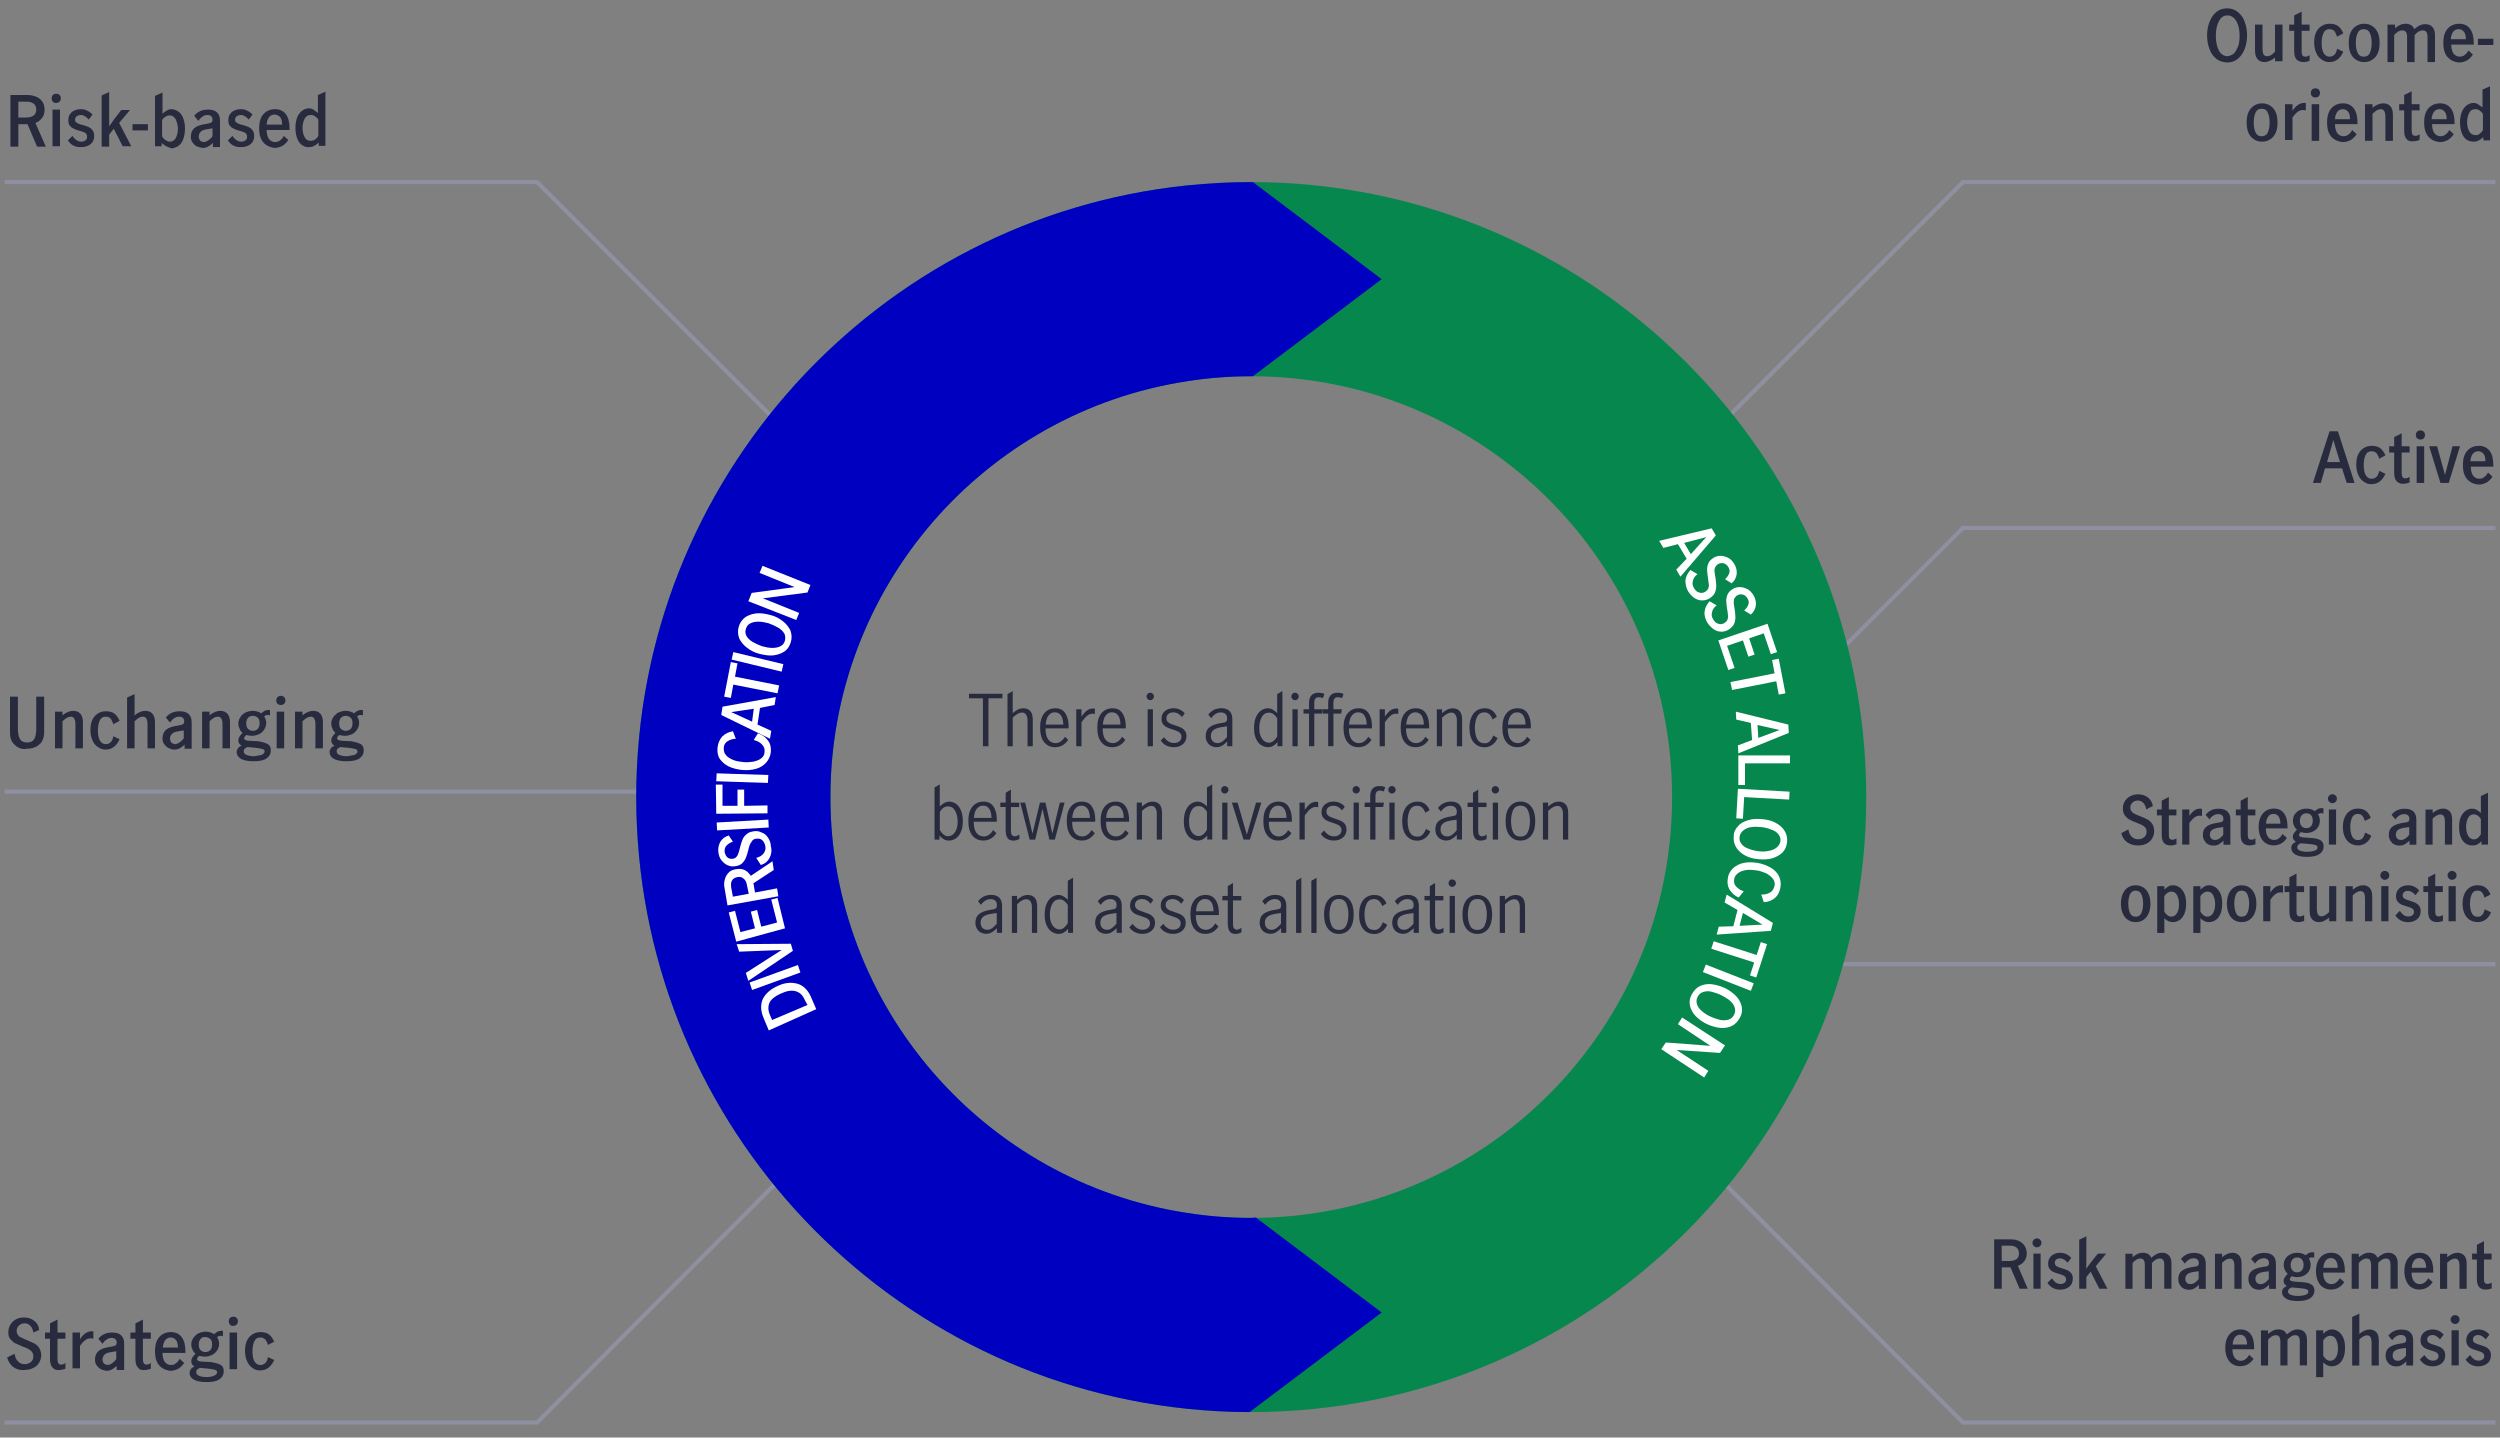 <?xml version="1.0" encoding="UTF-8"?><svg id="Layer_1" xmlns="http://www.w3.org/2000/svg" viewBox="0 0 600 345"><rect x="0" y="0" width="600" height="345" fill="#808080" stroke="none"/><defs><style>.cls-1{fill:#282b3e;}.cls-1,.cls-2,.cls-3,.cls-4{stroke-width:0px;}.cls-2{fill:#06874e;}.cls-3{fill:#0000c1;}.cls-4{fill:#fff;}.cls-5{fill:none;stroke:#8e90a2;stroke-miterlimit:10;}</style></defs><g id="Content"><line class="cls-5" x1="164.9" y1="190" x2="1.1" y2="190"/><polyline class="cls-5" points="186.3 101.1 128.9 43.7 1.1 43.7"/><polyline class="cls-5" points="186.3 283.9 128.9 341.4 1.1 341.4"/><polyline class="cls-5" points="434.3 163.5 471.1 126.7 598.9 126.7"/><line class="cls-5" x1="435.1" y1="231.4" x2="598.9" y2="231.4"/><polyline class="cls-5" points="413.7 101.1 471.1 43.7 598.9 43.7"/><polyline class="cls-5" points="413.7 283.9 471.1 341.4 598.9 341.4"/><path class="cls-2" d="M300.3,43.7c-81.5,0-147.6,66.1-147.6,147.6s66.1,147.6,147.6,147.6,147.6-66.1,147.6-147.6S381.8,43.7,300.3,43.7ZM300.3,292.3c-55.8,0-101-45.2-101-101s45.2-101,101-101,101,45.2,101,101-45.3,101-101,101Z"/><path class="cls-3" d="M300.3,292.3c-5.2,0-10.3-.4-15.4-1.2-48.5-7.4-85.6-49.3-85.6-99.8s37.1-92.4,85.6-99.8c5-.8,10.1-1.2,15.4-1.2h.4l30.9-23.3-30.9-23.3h-.4c-5.2,0-10.3.3-15.4.8-74.3,7.7-132.2,70.5-132.2,146.8s57.9,139.1,132.2,146.8c4.9.5,9.9.8,15,.8l31.7-23.9-30.2-22.8c-.4,0-.7.1-1.1.1Z"/><path class="cls-1" d="M8.9,35.2l-2.3-5.4h-2.2v5.4h-1.9v-12.4h4.1c.9,0,1.6.2,2.3.5.6.3,1.1.8,1.4,1.3.3.5.4,1.1.4,1.8s-.2,1.4-.6,1.9c-.4.5-.9,1-1.6,1.2l2.5,5.7s-2.1,0-2.1,0ZM6.3,28.2c.8,0,1.4-.2,1.8-.5.4-.3.6-.8.6-1.4s-.2-1.1-.6-1.4c-.4-.3-.9-.5-1.7-.5h-2v3.8h1.9Z"/><path class="cls-1" d="M12.7,24.4c-.2-.2-.3-.5-.3-.8s.1-.6.3-.8.5-.3.8-.3.6.1.8.3c.2.2.3.5.3.8s-.1.6-.3.8c-.2.2-.5.3-.8.3s-.6,0-.8-.3ZM12.6,26.3h1.8v8.8h-1.8v-8.8Z"/><path class="cls-1" d="M16.3,33.7l1.1-1.1c.2.4.5.7.9,1s.8.4,1.2.4.7-.1,1-.3.4-.5.4-.9c0-.3-.1-.5-.2-.7-.2-.2-.4-.3-.6-.4s-.6-.2-1-.3c-.6-.2-1-.3-1.4-.5s-.7-.4-.9-.7c-.3-.3-.4-.8-.4-1.3,0-.6.1-1.1.4-1.5s.6-.7,1.1-.9c.5-.2,1-.3,1.5-.3.6,0,1.1.1,1.6.4.5.2.9.6,1.2.9l-.9,1.2c-.6-.7-1.2-1.1-1.9-1.1-.4,0-.7.1-1,.3-.2.2-.4.5-.4.8,0,.4.2.7.5.8.3.2.8.4,1.4.5.6.2,1,.3,1.4.5s.7.4.9.8c.3.3.4.8.4,1.3,0,.6-.1,1.1-.4,1.5s-.7.7-1.1.9c-.5.2-1,.3-1.6.3-1.4.1-2.5-.5-3.2-1.6Z"/><path class="cls-1" d="M29.5,35.2l-2.2-4.3-1.1,1.4v2.9h-1.8v-12.3l1.8-.8v8.2h0c.4-.5.8-1.1,1.2-1.7l1.7-2.2h2.1l-2.6,3.1,2.9,5.6h-2v.1Z"/><path class="cls-1" d="M31.8,29.8h3.7v1.5h-3.7v-1.5Z"/><path class="cls-1" d="M39.9,35.1c-.3-.2-.7-.4-1.1-.8v.8h-1.6v-12.1l1.8-.8v5.1c.4-.4.7-.6,1.1-.8.3-.2.7-.3,1.1-.3.5,0,1,.2,1.5.5s.9.8,1.2,1.5.5,1.5.5,2.6-.2,2.1-.5,2.8-.7,1.2-1.2,1.5-1.1.5-1.6.5c-.4-.2-.8-.3-1.2-.5ZM42.2,33.1c.3-.6.5-1.3.5-2.2,0-.8-.2-1.5-.5-2.2-.3-.6-.8-1-1.5-1s-1.3.4-1.8,1.1v3.9c.2.4.5.7.8.9s.6.4,1,.4c.7,0,1.2-.3,1.5-.9Z"/><path class="cls-1" d="M47.2,35.1c-.4-.2-.7-.5-1-.9s-.4-.9-.4-1.4c0-.9.3-1.6.9-2.1.6-.5,1.6-.8,3-1,.4-.1.6-.1.8-.2s.3-.1.4-.3c.1-.1.1-.3.1-.5,0-.4-.1-.6-.3-.8-.2-.2-.5-.3-.9-.3s-.9.1-1.2.4c-.4.2-.7.6-1,1l-1-1.2c.8-1,1.9-1.5,3.3-1.5,1,0,1.7.2,2.2.7s.7,1.1.7,2v6.3h-1.7v-1c-.4.4-.8.7-1.2.9s-.8.3-1.3.3c-.5-.1-1-.2-1.4-.4ZM50.1,33.6c.3-.2.7-.6.9-.9v-1.9h0l-1.2.2c-.8.1-1.3.3-1.6.6s-.5.7-.5,1.1.1.7.3,1c.2.2.6.4,1,.4.4-.1.7-.2,1.1-.5Z"/><path class="cls-1" d="M54.7,33.7l1.1-1.1c.2.4.5.7.9,1s.8.4,1.2.4.7-.1,1-.3.4-.5.4-.9c0-.3-.1-.5-.2-.7-.2-.2-.4-.3-.6-.4s-.6-.2-1-.3c-.6-.2-1-.3-1.4-.5s-.7-.4-.9-.7c-.3-.3-.4-.8-.4-1.3,0-.6.1-1.1.4-1.5.3-.4.6-.7,1.1-.9.5-.2,1-.3,1.5-.3.6,0,1.1.1,1.6.4.5.2.9.6,1.2.9l-.9,1.2c-.6-.7-1.2-1.1-1.9-1.1-.4,0-.7.1-1,.3-.2.2-.4.5-.4.8,0,.4.2.7.5.8.3.2.8.4,1.4.5.6.2,1,.3,1.4.5s.7.4.9.8c.3.3.4.8.4,1.3,0,.6-.1,1.1-.4,1.5s-.7.7-1.1.9c-.5.2-1,.3-1.6.3-1.4.1-2.5-.5-3.2-1.6Z"/><path class="cls-1" d="M63.9,34.8c-.6-.4-1-.9-1.3-1.6-.3-.7-.4-1.5-.4-2.4s.1-1.7.4-2.4c.3-.7.7-1.2,1.3-1.6s1.3-.6,2.1-.6c1.1,0,2,.4,2.6,1.2s.9,1.9.9,3.5v.3h-5.5c0,.9.2,1.6.5,2.1.4.5.9.8,1.5.8.4,0,.9-.1,1.2-.4.4-.3.7-.6.9-1.1l1.1,1c-.4.6-.8,1-1.4,1.4-.6.3-1.2.5-2,.5-.6-.1-1.3-.3-1.9-.7ZM67.7,29.9c0-.7-.1-1.3-.4-1.7s-.8-.7-1.4-.7-1,.2-1.4.7c-.3.5-.5,1.1-.5,1.7,0,0,3.7,0,3.7,0Z"/><path class="cls-1" d="M72.6,34.9c-.5-.3-.9-.8-1.2-1.5-.3-.7-.5-1.6-.5-2.8,0-1,.2-1.9.5-2.6s.8-1.2,1.2-1.5c.5-.3,1-.5,1.5-.5.4,0,.8.1,1.1.3s.7.5,1.1.8v-4.3l1.8-.8v13h-1.6v-.8c-.4.4-.7.6-1.1.8-.3.2-.7.3-1.2.3-.6.1-1.1-.1-1.6-.4ZM75.6,33.5c.3-.2.6-.5.8-.9v-3.9c-.2-.3-.5-.6-.8-.8-.3-.2-.6-.3-1-.3-.7,0-1.2.3-1.5.9s-.5,1.4-.5,2.2c0,.9.2,1.6.5,2.2s.8.9,1.4.9c.4,0,.8-.1,1.1-.3Z"/><path class="cls-1" d="M4.4,179.4c-.6-.3-1.1-.8-1.5-1.4-.4-.6-.5-1.4-.5-2.3v-8.5h1.9v7.8c0,1.1.2,1.9.5,2.4s.9.8,1.7.8,1.4-.3,1.7-.8c.3-.5.5-1.3.5-2.4v-7.8h1.9v8.5c0,1.3-.4,2.4-1.2,3-.8.7-1.8,1-3,1-.6.2-1.4,0-2-.3Z"/><path class="cls-1" d="M13.2,170.8h1.8v.9c.9-.8,1.8-1.1,2.6-1.1.6,0,1.2.2,1.6.6s.7,1.1.7,2.1v6.3h-1.8v-5.8c0-1.2-.4-1.8-1.1-1.8-.3,0-.7.1-1,.3-.3.2-.6.4-1,.8v6.5h-1.8s0-8.8,0-8.8Z"/><path class="cls-1" d="M23.5,179.3c-.6-.4-1-.9-1.3-1.6-.3-.7-.5-1.5-.5-2.4s.1-1.7.4-2.4.7-1.2,1.3-1.6,1.2-.6,2-.6c.9,0,1.6.2,2.1.6.5.4.9,1,1.2,1.7l-1.5.8c-.2-.5-.4-1-.6-1.3-.3-.3-.7-.5-1.2-.5-.7,0-1.2.3-1.5,1s-.4,1.4-.4,2.3.1,1.7.4,2.3.8,1,1.5,1c.5,0,.9-.2,1.2-.5s.5-.8.6-1.4l1.5.7c-.3.7-.7,1.3-1.3,1.8-.6.5-1.3.7-2.1.7-.6,0-1.2-.2-1.8-.6Z"/><path class="cls-1" d="M30.5,167.4l1.8-.8v5.1c.9-.8,1.8-1.1,2.6-1.1.6,0,1.2.2,1.6.6.4.4.7,1.1.7,2.1v6.3h-1.8v-5.8c0-1.2-.4-1.8-1.1-1.8-.3,0-.7.1-1,.3s-.6.4-1,.8v6.5h-1.8v-12.2Z"/><path class="cls-1" d="M40.4,179.5c-.4-.2-.7-.5-1-.9s-.4-.9-.4-1.4c0-.9.3-1.6.9-2.1.6-.5,1.6-.8,3-1,.4-.1.6-.1.8-.2.2-.1.3-.1.4-.3.1-.1.1-.3.1-.5,0-.4-.1-.6-.3-.8s-.5-.3-.9-.3-.9.1-1.2.4c-.4.2-.7.6-1,1l-1-1.2c.8-1,1.9-1.5,3.3-1.5,1,0,1.7.2,2.2.7s.7,1.1.7,2v6.3h-1.7v-1c-.4.4-.8.7-1.2.9s-.8.3-1.3.3-1-.2-1.4-.4ZM43.2,178.1c.3-.2.7-.6.9-.9v-1.9h0l-1.2.2c-.8.1-1.3.3-1.6.6s-.5.7-.5,1.1.1.7.3,1c.2.2.6.4,1,.4.4-.1.8-.2,1.1-.5Z"/><path class="cls-1" d="M48.5,170.8h1.8v.9c.9-.8,1.8-1.1,2.6-1.1.6,0,1.2.2,1.6.6.4.4.7,1.1.7,2.1v6.3h-1.8v-5.8c0-1.2-.4-1.8-1.1-1.8-.3,0-.7.1-1,.3s-.6.4-1,.8v6.5h-1.8v-8.8Z"/><path class="cls-1" d="M64.3,178.6c.5.3.7.8.7,1.5,0,.8-.3,1.4-1,1.9-.7.5-1.7.7-3.2.7-1.3,0-2.3-.2-3-.6-.7-.4-1-1-1-1.6,0-.3.1-.6.3-.9s.5-.5.9-.6c-.5-.3-.8-.7-.8-1.3,0-.3.1-.6.2-.8.2-.3.4-.6.8-1-.3-.3-.6-.6-.7-1-.2-.4-.3-.8-.3-1.2,0-.6.2-1.2.5-1.6.3-.5.7-.8,1.2-1.1.5-.2,1.1-.4,1.7-.4.8,0,1.5.2,2.1.6.3-.3.5-.4.8-.6.2-.1.5-.2.8-.2h.5v1.3c-.2-.1-.4-.1-.6-.1-.3,0-.5.1-.8.3.3.5.5,1,.5,1.6s-.2,1.2-.5,1.6c-.3.5-.7.8-1.2,1.1-.5.2-1.1.4-1.7.4-.5,0-.9-.1-1.4-.2-.3.3-.5.5-.5.8,0,.2.1.3.3.4s.6.2,1.1.2l2,.1c1.1.2,1.8.4,2.3.7ZM62.7,181.2c.5-.2.8-.5.8-.8s-.1-.5-.4-.6c-.3-.1-.8-.2-1.5-.3l-2.1-.2h-.1c-.3.1-.5.3-.7.4-.1.1-.2.3-.2.6,0,.4.2.7.7.9s1.1.3,1.8.3c.5-.1,1.1-.2,1.7-.3ZM59.5,172.3c-.3.4-.4.8-.4,1.3s.1,1,.4,1.3c.3.3.7.5,1.2.5s.9-.2,1.2-.5c.3-.4.4-.8.4-1.3,0-.6-.1-1-.4-1.3-.3-.3-.7-.5-1.2-.5s-1,.2-1.2.5Z"/><path class="cls-1" d="M66.6,168.9c-.2-.2-.3-.5-.3-.8s.1-.6.3-.8.5-.3.8-.3.6.1.8.3c.2.2.3.5.3.8s-.1.6-.3.8c-.2.2-.5.3-.8.3s-.6-.1-.8-.3ZM66.4,170.8h1.8v8.8h-1.8v-8.8Z"/><path class="cls-1" d="M70.8,170.8h1.8v.9c.9-.8,1.8-1.1,2.6-1.1.6,0,1.2.2,1.6.6.4.4.7,1.1.7,2.1v6.3h-1.8v-5.8c0-1.2-.4-1.8-1.1-1.8-.3,0-.7.1-1,.3s-.6.4-1,.8v6.5h-1.8s0-8.8,0-8.8Z"/><path class="cls-1" d="M86.6,178.6c.5.3.7.8.7,1.5,0,.8-.3,1.4-1,1.9s-1.7.7-3.2.7c-1.3,0-2.3-.2-3-.6s-1-1-1-1.6c0-.3.1-.6.3-.9s.5-.5.9-.6c-.5-.3-.8-.7-.8-1.3,0-.3.1-.6.2-.8.2-.3.4-.6.8-1-.3-.3-.6-.6-.7-1-.2-.4-.3-.8-.3-1.2,0-.6.2-1.2.5-1.6s.7-.8,1.2-1.1c.5-.2,1.1-.4,1.7-.4.8,0,1.5.2,2.1.6.3-.3.5-.4.8-.6.2-.1.5-.2.8-.2h.5v1.3c-.2-.1-.4-.1-.6-.1-.3,0-.5.1-.8.3.3.5.5,1,.5,1.6s-.2,1.2-.5,1.6c-.3.5-.7.8-1.2,1.1-.5.2-1.1.4-1.7.4-.5,0-.9-.1-1.4-.2-.3.3-.5.5-.5.8,0,.2.1.3.3.4s.6.2,1.1.2l2,.1c1.1.2,1.8.4,2.3.7ZM85,181.2c.5-.2.8-.5.8-.8s-.1-.5-.4-.6-.8-.2-1.5-.3l-2.1-.2h-.1c-.3.1-.5.3-.7.4-.1.1-.2.3-.2.6,0,.4.2.7.7.9s1.1.3,1.8.3c.5-.1,1.1-.2,1.7-.3ZM81.8,172.3c-.3.4-.4.8-.4,1.3s.1,1,.4,1.3.7.5,1.2.5.9-.2,1.2-.5c.3-.4.4-.8.4-1.3,0-.6-.1-1-.4-1.3s-.7-.5-1.2-.5-.9.2-1.2.5Z"/><path class="cls-1" d="M3.2,328.1c-.7-.5-1.2-1.3-1.5-2.3l1.8-.9c.1.7.3,1.3.8,1.8.4.5,1,.7,1.6.7s1.1-.2,1.5-.5.6-.8.6-1.4c0-.4-.1-.7-.3-1-.2-.3-.5-.5-.8-.7s-.8-.4-1.4-.6c-.7-.3-1.3-.6-1.8-.8s-.8-.6-1.2-1-.5-1-.5-1.7.2-1.3.5-1.8.8-1,1.4-1.3c.6-.3,1.2-.4,1.9-.4,1,0,1.8.3,2.4.8.7.5,1.1,1.2,1.2,2.2l-1.4.6c-.1-.6-.3-1.2-.7-1.6s-.8-.6-1.4-.6c-.5,0-1,.2-1.3.5-.4.3-.6.8-.6,1.3,0,.4.1.7.3,1,.2.3.5.5.8.6.3.2.8.4,1.3.6.7.3,1.3.6,1.8.8.5.3.9.6,1.2,1.1s.5,1.1.5,1.8c0,.6-.2,1.2-.5,1.7-.3.6-.8,1-1.4,1.3-.6.3-1.3.5-2.2.5-1,.1-1.9-.2-2.6-.7Z"/><path class="cls-1" d="M12.6,328.2c-.4-.4-.6-1.1-.6-2v-4.9h-1.2v-1.5h1.2v-2.2l1.8-.9v3.1h1.9v1.5h-1.9v5.1c0,.3.1.6.2.8.1.2.4.3.7.3s.7-.1,1-.4v1.4c-.5.2-1,.3-1.4.3-.7.1-1.3-.1-1.7-.6Z"/><path class="cls-1" d="M17.4,319.8h1.8v1.6c.4-.6.8-1.1,1.3-1.4.4-.3.9-.5,1.5-.5h.4v1.8c-.1,0-.3-.1-.6-.1-.5,0-.9.1-1.3.4s-.8.7-1.3,1.4v5.4h-1.8v-8.6Z"/><path class="cls-1" d="M24.2,328.6c-.4-.2-.7-.5-1-.9s-.4-.9-.4-1.4c0-.9.3-1.6.9-2.1s1.6-.8,3-1c.4-.1.6-.1.8-.2.2-.1.3-.1.4-.3.1-.1.1-.3.1-.5,0-.4-.1-.6-.3-.8-.2-.2-.5-.3-.9-.3s-.9.1-1.2.4c-.4.2-.7.6-1,1l-1-1.2c.8-1,1.9-1.5,3.3-1.5,1,0,1.7.2,2.2.7s.7,1.1.7,2v6.3h-1.8v-1c-.4.4-.8.7-1.2.9-.4.2-.8.3-1.3.3-.5-.1-.9-.2-1.3-.4ZM27,327.1c.3-.2.7-.6.9-.9v-1.9h0l-1.2.2c-.8.1-1.3.3-1.6.6-.3.3-.5.7-.5,1.1s.1.7.3,1c.2.2.6.4,1,.4.4-.1.8-.2,1.1-.5Z"/><path class="cls-1" d="M33.1,328.2c-.4-.4-.6-1.1-.6-2v-4.9h-1.2v-1.5h1.2v-2.2l1.8-.9v3.1h1.9v1.5h-1.9v5.1c0,.3.1.6.2.8.1.2.4.3.7.3s.7-.1,1-.4v1.4c-.5.2-1,.3-1.4.3-.8.1-1.4-.1-1.7-.6Z"/><path class="cls-1" d="M38.9,328.3c-.6-.4-1-.9-1.3-1.6s-.4-1.5-.4-2.4.1-1.7.4-2.4c.3-.7.7-1.2,1.3-1.6s1.3-.6,2.1-.6c1.1,0,2,.4,2.6,1.2s.9,1.9.9,3.5v.3h-5.5c0,.9.2,1.6.5,2.1.4.5.9.8,1.5.8.4,0,.9-.1,1.2-.4.4-.3.7-.6.9-1.1l1.1,1c-.4.6-.8,1-1.4,1.4-.6.3-1.2.5-2,.5-.6-.1-1.3-.3-1.9-.7ZM42.7,323.4c0-.7-.1-1.3-.4-1.7s-.7-.7-1.3-.7-1,.2-1.4.7c-.3.5-.5,1.1-.5,1.7h3.6Z"/><path class="cls-1" d="M53,327.6c.5.3.7.8.7,1.5,0,.8-.3,1.4-1,1.9s-1.7.7-3.2.7c-1.3,0-2.3-.2-3-.6s-1-1-1-1.6c0-.3.1-.6.3-.9s.5-.5.9-.6c-.5-.3-.8-.7-.8-1.3,0-.3.1-.6.2-.8.2-.3.4-.6.8-1-.3-.3-.6-.6-.7-1-.2-.4-.3-.8-.3-1.2,0-.6.2-1.2.5-1.6s.7-.8,1.2-1.1c.5-.2,1.1-.4,1.7-.4.8,0,1.5.2,2.1.6.3-.3.5-.4.8-.6.2-.1.5-.2.8-.2h.5v1.3c-.2-.1-.4-.1-.6-.1-.3,0-.5.1-.8.3.3.5.5,1,.5,1.6s-.2,1.2-.5,1.6c-.3.5-.7.8-1.2,1.1-.5.2-1.1.4-1.7.4-.5,0-.9-.1-1.4-.2-.3.3-.5.5-.5.8,0,.2.1.3.3.4s.6.2,1.1.2l2,.1c1.1.2,1.8.4,2.3.7ZM51.3,330.2c.5-.2.8-.5.8-.8s-.1-.5-.4-.6c-.3-.1-.8-.2-1.5-.3l-2.1-.2h-.1c-.3.1-.5.3-.7.4-.1.1-.2.3-.2.6,0,.4.2.7.7.9.5.2,1.1.3,1.8.3.6,0,1.2-.1,1.7-.3ZM48.1,321.4c-.3.4-.4.8-.4,1.3s.1,1,.4,1.3c.3.3.7.5,1.2.5s.9-.2,1.2-.5c.3-.4.4-.8.4-1.3,0-.6-.1-1-.4-1.3-.3-.3-.7-.5-1.2-.5-.5-.1-.9.1-1.2.5Z"/><path class="cls-1" d="M55.2,317.9c-.2-.2-.3-.5-.3-.8s.1-.6.3-.8.5-.3.8-.3.6.1.8.3c.2.2.3.5.3.8s-.1.6-.3.8c-.2.2-.5.3-.8.3-.3.1-.5,0-.8-.3ZM55.1,319.8h1.8v8.8h-1.8v-8.8Z"/><path class="cls-1" d="M60.6,328.3c-.6-.4-1-.9-1.3-1.6s-.5-1.5-.5-2.4.1-1.7.4-2.4c.3-.7.7-1.2,1.3-1.6s1.2-.6,2-.6c.9,0,1.6.2,2.1.6s.9,1,1.2,1.7l-1.5.8c-.1-.5-.4-1-.6-1.3-.3-.3-.7-.5-1.2-.5-.7,0-1.2.3-1.5,1s-.4,1.4-.4,2.3.1,1.7.4,2.3c.3.6.8,1,1.5,1,.5,0,.9-.2,1.2-.5s.5-.8.6-1.4l1.5.7c-.3.7-.7,1.3-1.3,1.8s-1.3.7-2.1.7-1.3-.2-1.8-.6Z"/><path class="cls-1" d="M531.9,14.1c-.7-.6-1.3-1.3-1.6-2.3-.4-1-.6-2.1-.6-3.3s.2-2.3.6-3.3c.4-1,.9-1.7,1.6-2.3.7-.6,1.6-.9,2.6-.9s1.9.3,2.6.9c.7.6,1.3,1.3,1.6,2.3.4,1,.6,2.1.6,3.3s-.2,2.3-.6,3.3c-.4,1-.9,1.7-1.6,2.3-.7.6-1.6.9-2.6.9-1-.1-1.9-.3-2.6-.9ZM536.2,12.8c.4-.5.7-1.1,1-1.8.2-.7.3-1.6.3-2.4,0-.9-.1-1.7-.3-2.4s-.5-1.3-1-1.8-1-.7-1.6-.7-1.2.2-1.6.7-.7,1.1-.9,1.8c-.2.7-.3,1.5-.3,2.4s.1,1.7.3,2.4.5,1.4.9,1.8,1,.7,1.6.7c.6-.1,1.1-.3,1.6-.7Z"/><path class="cls-1" d="M541.9,14.3c-.4-.4-.7-1.1-.7-2.1v-6.3h1.8v5.9c0,.5.1.9.2,1.2.2.3.5.5.9.5.3,0,.7-.1,1-.3s.6-.5.9-.8v-6.5h1.8v8.8h-1.8v-.9c-.9.8-1.8,1.1-2.6,1.1-.5,0-1.1-.2-1.5-.6Z"/><path class="cls-1" d="M551.2,14.3c-.4-.4-.6-1.1-.6-2v-4.9h-1.2v-1.5h1.2v-2.2l1.8-.9v3.1h1.9v1.5h-1.9v5.1c0,.3.1.6.2.8.1.2.4.3.7.3s.7-.1,1-.4v1.4c-.5.2-1,.3-1.4.3-.7,0-1.3-.2-1.7-.6Z"/><path class="cls-1" d="M557.2,14.3c-.6-.4-1-.9-1.3-1.6-.3-.7-.5-1.5-.5-2.4s.1-1.7.4-2.4c.3-.7.7-1.2,1.3-1.6s1.2-.6,2-.6c.9,0,1.6.2,2.1.6s.9,1,1.2,1.7l-1.5.8c-.2-.5-.4-1-.6-1.3-.3-.3-.7-.5-1.2-.5-.7,0-1.2.3-1.5,1s-.4,1.4-.4,2.3.1,1.7.4,2.3c.3.6.8,1,1.5,1,.5,0,.9-.2,1.2-.5s.5-.8.6-1.4l1.5.7c-.3.7-.7,1.3-1.3,1.8s-1.3.7-2.1.7c-.6,0-1.3-.2-1.8-.6Z"/><path class="cls-1" d="M565.4,14.3c-.6-.4-1-.9-1.3-1.6-.3-.7-.4-1.5-.4-2.4s.1-1.7.4-2.4.7-1.2,1.3-1.6,1.2-.6,2-.6,1.4.2,2,.6,1,.9,1.3,1.6.4,1.5.4,2.4-.1,1.7-.4,2.4c-.3.7-.7,1.2-1.3,1.6-.6.4-1.2.6-2,.6s-1.4-.2-2-.6ZM568.8,12.6c.3-.7.4-1.4.4-2.3s-.1-1.6-.4-2.3c-.3-.7-.8-1-1.5-1s-1.2.3-1.5,1-.4,1.4-.4,2.3.1,1.6.4,2.3c.3.7.8,1,1.5,1,.8,0,1.3-.4,1.5-1Z"/><path class="cls-1" d="M573,5.9h1.8v.9c.4-.4.8-.6,1.2-.8.4-.2.9-.3,1.3-.3.5,0,1,.1,1.3.3.4.2.6.5.8,1,.5-.4.9-.7,1.3-.9.4-.2.9-.3,1.4-.3.7,0,1.3.2,1.7.7.4.4.6,1.1.6,2v6.4h-1.8v-6.1c0-1-.4-1.5-1.1-1.5-.4,0-.7.1-1.1.3-.3.2-.6.5-.9.8v6.5h-1.8v-6.1c0-1-.4-1.5-1.1-1.5-.4,0-.7.1-1.1.3-.3.2-.6.5-.9.8v6.5h-1.6V5.9Z"/><path class="cls-1" d="M588.1,14.3c-.6-.4-1-.9-1.3-1.6-.3-.7-.4-1.5-.4-2.4s.1-1.7.4-2.4c.3-.7.7-1.2,1.3-1.6s1.3-.6,2.1-.6c1.1,0,2,.4,2.6,1.2.6.8.9,1.9.9,3.5v.3h-5.4c0,.9.2,1.6.5,2.1.4.5.9.8,1.5.8.4,0,.9-.1,1.2-.4.4-.3.7-.6.9-1.1l1.1,1c-.4.6-.8,1-1.4,1.4-.6.3-1.2.5-2,.5-.8-.1-1.5-.3-2-.7ZM591.8,9.4c0-.7-.1-1.3-.4-1.7s-.7-.7-1.3-.7-1,.2-1.4.7c-.3.5-.5,1.1-.5,1.7h3.6Z"/><path class="cls-1" d="M594.7,9.3h3.7v1.5h-3.7v-1.5Z"/><path class="cls-1" d="M540.9,33.4c-.6-.4-1-.9-1.3-1.6-.3-.7-.4-1.5-.4-2.4s.1-1.7.4-2.4c.3-.7.7-1.2,1.3-1.6s1.2-.6,2-.6,1.4.2,2,.6,1,.9,1.3,1.6.4,1.5.4,2.4-.1,1.7-.4,2.4c-.3.7-.7,1.2-1.3,1.6-.6.4-1.2.6-2,.6s-1.5-.2-2-.6ZM544.3,31.7c.3-.7.4-1.4.4-2.3s-.1-1.6-.4-2.3c-.3-.7-.8-1-1.5-1s-1.2.3-1.5,1-.4,1.4-.4,2.3.1,1.6.4,2.3.8,1,1.5,1,1.3-.4,1.5-1Z"/><path class="cls-1" d="M548.4,25h1.8v1.6c.4-.6.8-1.1,1.3-1.4.4-.3.9-.5,1.5-.5h.4v1.8c-.1,0-.3-.1-.6-.1-.5,0-.9.1-1.3.4s-.8.7-1.3,1.4v5.4h-1.8v-8.6h0Z"/><path class="cls-1" d="M554.9,23.1c-.2-.2-.3-.5-.3-.8s.1-.6.3-.8.5-.3.8-.3.6.1.8.3c.2.2.3.5.3.8s-.1.6-.3.8c-.2.2-.5.3-.8.3s-.6-.1-.8-.3ZM554.8,25h1.8v8.8h-1.8v-8.8Z"/><path class="cls-1" d="M560.2,33.4c-.6-.4-1-.9-1.3-1.6-.3-.7-.4-1.5-.4-2.4s.1-1.7.4-2.4c.3-.7.7-1.2,1.3-1.6s1.3-.6,2.1-.6c1.1,0,2,.4,2.6,1.2s.9,1.9.9,3.5v.3h-5.4c0,.9.2,1.6.5,2.1.4.5.9.8,1.5.8.4,0,.9-.1,1.2-.4.4-.3.7-.6.9-1.1l1.1,1c-.4.6-.8,1-1.4,1.4-.6.3-1.2.5-2,.5-.8-.1-1.4-.3-2-.7ZM564,28.6c0-.7-.1-1.3-.4-1.7s-.7-.7-1.3-.7-1,.2-1.4.7c-.3.5-.5,1.1-.5,1.7h3.6Z"/><path class="cls-1" d="M567.6,25h1.8v.9c.9-.8,1.8-1.1,2.6-1.1.6,0,1.2.2,1.6.6s.7,1.1.7,2.1v6.3h-1.8v-5.8c0-1.2-.4-1.8-1.1-1.8-.3,0-.7.1-1,.3s-.6.4-1,.8v6.5h-1.8v-8.8Z"/><path class="cls-1" d="M577.6,33.4c-.4-.4-.6-1.1-.6-2v-4.9h-1.2v-1.5h1.2v-2.2l1.8-.9v3.1h1.9v1.5h-1.9v5c0,.3.1.6.2.8.1.2.4.3.7.3s.7-.1,1-.4v1.4c-.5.2-1,.3-1.4.3-.8.1-1.4-.1-1.7-.5Z"/><path class="cls-1" d="M583.5,33.4c-.6-.4-1-.9-1.3-1.6s-.4-1.5-.4-2.4.1-1.7.4-2.4c.3-.7.7-1.2,1.3-1.6s1.3-.6,2.1-.6c1.1,0,2,.4,2.6,1.2s.9,1.9.9,3.5v.3h-5.4c0,.9.2,1.6.5,2.1.4.5.9.8,1.5.8.4,0,.9-.1,1.2-.4.4-.3.7-.6.9-1.1l1.1,1c-.4.6-.8,1-1.4,1.4-.6.3-1.2.5-2,.5-.8-.1-1.5-.3-2-.7ZM587.2,28.6c0-.7-.1-1.3-.4-1.7s-.7-.7-1.3-.7-1,.2-1.4.7c-.3.5-.5,1.1-.5,1.7h3.6Z"/><path class="cls-1" d="M592.1,33.6c-.5-.3-.9-.8-1.2-1.5s-.5-1.6-.5-2.8c0-1,.2-1.9.5-2.6s.8-1.2,1.2-1.5c.5-.3,1-.5,1.5-.5.4,0,.8.1,1.1.3s.7.5,1.1.8v-4.3l1.8-.8v13h-1.6v-.8c-.4.4-.7.6-1.1.8-.3.2-.7.3-1.2.3-.5,0-1.1-.1-1.6-.4ZM595.1,32.1c.3-.2.6-.5.8-.9v-3.9c-.2-.3-.5-.6-.8-.8-.3-.2-.6-.3-1-.3-.7,0-1.2.3-1.5.9s-.5,1.4-.5,2.2c0,.9.2,1.6.5,2.2.3.6.8.9,1.4.9.5.1.8,0,1.1-.3Z"/><path class="cls-1" d="M562.1,112.4h-4.1l-1,3.5h-1.9l4-12.4h2l4,12.4h-1.9l-1.1-3.5ZM561.6,110.9l-1.6-5.3h0l-1.5,5.3h3.1Z"/><path class="cls-1" d="M567.3,115.6c-.6-.4-1-.9-1.3-1.6s-.5-1.5-.5-2.4.1-1.7.4-2.4c.3-.7.7-1.2,1.3-1.6s1.2-.6,2-.6c.9,0,1.6.2,2.1.6s.9,1,1.2,1.7l-1.5.8c-.1-.5-.4-1-.6-1.3-.3-.3-.7-.5-1.2-.5-.7,0-1.2.3-1.5,1s-.4,1.4-.4,2.3.1,1.7.4,2.3c.3.6.8,1,1.5,1,.5,0,.9-.2,1.2-.5s.5-.8.6-1.4l1.5.7c-.3.7-.7,1.3-1.3,1.8s-1.3.7-2.1.7-1.2-.2-1.8-.6Z"/><path class="cls-1" d="M575.2,115.5c-.4-.4-.6-1.1-.6-2v-4.9h-1.2v-1.5h1.2v-2.2l1.8-.9v3.1h1.9v1.5h-1.9v5.1c0,.3.1.6.2.8.1.2.4.3.7.3s.7-.1,1-.4v1.4c-.5.2-1,.3-1.4.3-.7.1-1.3-.2-1.7-.6Z"/><path class="cls-1" d="M580.1,105.2c-.2-.2-.3-.5-.3-.8s.1-.6.3-.8.5-.3.8-.3.6.1.8.3c.2.2.3.5.3.8s-.1.6-.3.8c-.2.2-.5.3-.8.3s-.5-.1-.8-.3ZM580,107.1h1.8v8.8h-1.8v-8.8Z"/><path class="cls-1" d="M583,107.1h1.9l1.9,6.9h0l1.8-6.9h1.8l-2.7,8.8h-2l-2.7-8.8Z"/><path class="cls-1" d="M592.8,115.6c-.6-.4-1-.9-1.3-1.6s-.4-1.5-.4-2.4.1-1.7.4-2.4c.3-.7.7-1.2,1.3-1.6s1.3-.6,2.1-.6c1.1,0,2,.4,2.6,1.2s.9,1.9.9,3.5v.3h-5.4c0,.9.2,1.6.5,2.1.4.5.9.8,1.5.8.4,0,.9-.1,1.2-.4.4-.3.7-.6.9-1.1l1.1,1c-.4.6-.8,1-1.4,1.4-.6.3-1.2.5-2,.5-.8-.1-1.5-.3-2-.7ZM596.5,110.7c0-.7-.1-1.3-.4-1.7s-.7-.7-1.3-.7-1,.2-1.4.7c-.3.5-.5,1.1-.5,1.7h3.6Z"/><path class="cls-4" d="M184.5,247.3l-1.2-2.9c-.8-1.8-.8-3.4-.2-4.7.7-1.3,1.8-2.3,3.6-3.1,1.7-.8,3.3-.9,4.7-.5s2.5,1.5,3.2,3.1l1.3,3-11.4,5.1ZM193.2,240.1c-.5-1.2-1.2-1.9-2.2-2.2s-2.2-.1-3.7.6c-1.3.6-2.2,1.3-2.6,2.1-.4.9-.4,1.9.1,3l.5,1.2,8.5-3.6-.6-1.1Z"/><path class="cls-4" d="M180.5,237.6l-.6-1.8,11.6-4.2.6,1.8-11.6,4.2Z"/><path class="cls-4" d="M179.6,235.4l-.6-1.9,8.6-5.5h0l-10.2.4-.6-1.8,13-.1.5,1.7-10.7,7.2Z"/><path class="cls-4" d="M176.7,226l-1.8-7,1.5-.4,1.3,5.1,3.5-.9-1-4,1.5-.4,1,4,3.8-1-1.4-5.5,1.5-.4,1.8,7.3-11.7,3.2Z"/><path class="cls-4" d="M185.7,208.8l-4.9,3.2c0,.1.1.2.1.4l.3,1.8,5.3-1,.3,1.9-12.2,2.2-.7-4.1c-.2-.9-.1-1.6.1-2.3s.6-1.2,1-1.6,1-.6,1.7-.7c.7-.1,1.4-.1,2,.2s1.1.8,1.5,1.4l5.2-3.5.3,2.1ZM179.3,212.6c-.1-.8-.4-1.4-.8-1.7-.4-.4-.9-.5-1.5-.4s-1.1.4-1.3.8c-.3.4-.3,1-.2,1.8l.4,2.1,3.8-.7-.4-1.9Z"/><path class="cls-4" d="M184.7,205.9c-.4.8-1.1,1.4-2.1,1.7l-1.1-1.7c.7-.2,1.3-.5,1.7-1s.6-1.1.5-1.7c-.1-.6-.3-1.1-.7-1.5s-.9-.5-1.5-.4c-.4,0-.7.2-.9.4-.2.3-.4.6-.6.9-.1.4-.3.8-.4,1.4-.2.8-.4,1.4-.6,1.9-.2.5-.5.9-.9,1.3-.4.4-1,.6-1.7.7-.7.1-1.3,0-1.9-.3-.6-.3-1-.7-1.4-1.2s-.6-1.2-.7-1.9c-.1-1,.1-1.8.5-2.5s1.1-1.2,2-1.5l1,1.5c-.6.2-1.1.5-1.5.9s-.5.9-.5,1.5c.1.5.3,1,.6,1.3s.8.5,1.3.4c.4,0,.7-.2.9-.4s.4-.5.5-.9c.1-.3.3-.8.4-1.4.2-.8.4-1.4.6-1.9.2-.5.5-.9,1-1.3.4-.4,1-.6,1.8-.7.6-.1,1.2,0,1.8.3.6.2,1.1.6,1.5,1.2s.7,1.3.7,2.1c.3,1.1.1,2-.3,2.8Z"/><path class="cls-4" d="M172.1,199.3l-.1-1.9,12.4-.7.1,1.9-12.4.7Z"/><path class="cls-4" d="M171.9,195.3l-.1-7h1.6v5.1h3.6v-3.9h1.6v3.9l5.6-.1v1.9l-12.3.1Z"/><path class="cls-4" d="M171.9,187.5l.1-1.9,12.4.4-.1,1.9-12.4-.4Z"/><path class="cls-4" d="M183.9,183c-.6.7-1.4,1.2-2.4,1.5s-2.1.4-3.3.3c-1.2-.1-2.3-.4-3.2-.8-.9-.4-1.7-1.1-2.2-1.8s-.7-1.7-.6-2.7c.1-1.1.5-2,1.1-2.7.7-.7,1.5-1.1,2.6-1.3l.7,1.8c-.8,0-1.5.3-2,.6-.6.4-.9.9-.9,1.7,0,.6.1,1.2.6,1.7.4.5,1,.8,1.7,1.1s1.5.4,2.4.5c.8.1,1.7,0,2.4-.1.8-.2,1.4-.4,1.9-.8s.8-.9.8-1.6c.1-.7-.2-1.3-.7-1.8s-1.1-.8-1.9-1l1-1.6c1,.3,1.8.9,2.4,1.7.6.8.8,1.7.7,2.8-.1,1-.5,1.8-1.1,2.5Z"/><path class="cls-4" d="M182.4,169.9l-.6,4,3.3,1.5-.3,1.9-11.7-5.7.3-2,12.8-2.3-.3,1.9-3.5.7ZM180.9,170.1l-5.4.8h0l5,2.3.4-3.1Z"/><path class="cls-4" d="M176,164.3l-.6,3.2-1.6-.3,1.6-8.3,1.6.3-.6,3.2,10.6,2.1-.4,1.9-10.6-2.1Z"/><path class="cls-4" d="M175.6,158.3l.4-1.8,12,2.9-.4,1.8-12-2.9Z"/><path class="cls-4" d="M188.2,156.4c-.8.5-1.7.8-2.7.9-1,.1-2.1-.1-3.3-.4s-2.1-.8-3-1.5c-.8-.6-1.4-1.4-1.8-2.2-.3-.9-.4-1.8-.1-2.8.3-1,.8-1.7,1.6-2.3.8-.5,1.7-.8,2.7-.9,1-.1,2.1.1,3.3.4s2.1.8,3,1.5c.8.6,1.4,1.4,1.8,2.2.3.9.4,1.8.1,2.8-.3,1-.8,1.8-1.6,2.3ZM188.2,152c-.3-.5-.8-1-1.5-1.4s-1.4-.7-2.2-1c-.8-.2-1.6-.4-2.4-.4s-1.4.1-2,.4c-.6.3-.9.7-1.1,1.4-.2.6-.1,1.2.2,1.7s.8,1,1.5,1.4,1.4.7,2.2,1c.8.2,1.6.4,2.4.4s1.4-.1,2-.4c.6-.3.9-.7,1.1-1.4.1-.6.1-1.2-.2-1.7Z"/><path class="cls-4" d="M179.6,144.3l.8-2,10.3-1.4h0l-8.4-3.4.7-1.7,11.5,4.6-.7,1.8-10.7,1.4h0l8.7,3.5-.7,1.7-11.5-4.5Z"/><path class="cls-4" d="M404.8,134.1l-2.1-3.5-3.5.9-1-1.7,12.6-3,1,1.7-8.5,9.9-1-1.7,2.5-2.6ZM405.8,133l3.7-4.1h0l-5.3,1.4,1.6,2.7Z"/><path class="cls-4" d="M404.5,139.3c.1-.9.5-1.7,1.2-2.5l1.7,1c-.6.4-1,1-1.1,1.6-.2.6-.1,1.2.3,1.8.3.5.7.9,1.2,1,.5.2,1,.1,1.5-.2.3-.2.6-.5.7-.8s.2-.7.1-1.1-.1-.9-.2-1.5c-.1-.8-.2-1.4-.2-1.9s.1-1,.3-1.5c.2-.5.6-.9,1.2-1.3.6-.4,1.2-.5,1.8-.5s1.2.2,1.8.5c.6.3,1,.8,1.4,1.4.5.8.7,1.7.6,2.5s-.5,1.6-1.2,2.2l-1.6-1c.5-.4.8-.9,1-1.4s.1-1-.2-1.5c-.3-.5-.7-.8-1.1-.9-.5-.1-.9-.1-1.4.2-.3.2-.5.5-.7.8-.1.3-.2.7-.1,1,0,.4.1.8.2,1.4.1.8.2,1.4.2,2,0,.5-.1,1.1-.3,1.6-.2.5-.7,1-1.3,1.4-.5.3-1.1.5-1.7.5s-1.2-.1-1.8-.5c-.6-.3-1.1-.9-1.6-1.6-.5-.8-.7-1.8-.7-2.7Z"/><path class="cls-4" d="M409.1,146.8c.1-.9.5-1.7,1.2-2.5l1.7,1c-.6.4-1,1-1.1,1.6-.2.6-.1,1.2.3,1.8.3.5.7.9,1.2,1,.5.2,1,.1,1.5-.2.3-.2.6-.5.7-.8s.2-.7.1-1.1c0-.4-.1-.9-.2-1.5-.1-.8-.2-1.4-.2-1.9s.1-1,.3-1.5c.2-.5.6-.9,1.2-1.3.6-.4,1.2-.5,1.8-.5s1.2.2,1.8.5c.6.3,1,.8,1.4,1.4.5.8.7,1.7.6,2.5s-.5,1.6-1.2,2.2l-1.6-1c.5-.4.8-.9,1-1.4s.1-1-.2-1.5c-.3-.5-.7-.8-1.1-.9-.5-.1-.9-.1-1.4.2-.3.2-.5.5-.7.8-.1.3-.1.7-.1,1s.1.8.2,1.4c.1.8.2,1.4.2,2,0,.5-.1,1.1-.3,1.6-.2.5-.7,1-1.3,1.4-.5.3-1.1.5-1.7.5s-1.2-.1-1.8-.5-1.1-.9-1.6-1.6c-.5-.8-.8-1.8-.7-2.7Z"/><path class="cls-4" d="M424.2,149.7l2.3,6.8-1.5.5-1.7-5-3.5,1.2,1.3,3.9-1.5.5-1.3-3.9-3.8,1.3,1.8,5.3-1.5.5-2.4-7.1,11.8-4Z"/><path class="cls-4" d="M425.9,161.6l-.6-3.2,1.6-.3,1.6,8.3-1.6.3-.6-3.2-10.6,2.1-.4-1.9,10.6-2.1Z"/><path class="cls-4" d="M420.5,177.6l-.3-4.1-3.5-.8-.1-1.9,12.6,3.1.1,2-12.1,4.9-.1-1.9,3.4-1.3ZM422,177.1l5.1-1.9h0l-5.3-1.2.2,3.1Z"/><path class="cls-4" d="M429.6,181.3v1.9h-10.8v5.2h-1.6v-7.1h12.4Z"/><path class="cls-4" d="M429.5,190l-.1,1.9-10.8-.6-.3,5.2-1.6-.1.4-7.1,12.4.7Z"/><path class="cls-4" d="M417.2,198.2c.6-.7,1.5-1.1,2.5-1.4,1-.3,2.1-.3,3.3-.2,1.2.1,2.3.4,3.2.9.9.5,1.6,1.1,2.1,1.9s.7,1.7.6,2.7-.5,1.9-1.1,2.5-1.5,1.1-2.5,1.4c-1,.3-2.1.3-3.3.2-1.2-.1-2.3-.4-3.2-.9-.9-.5-1.6-1.1-2.1-1.9-.5-.8-.7-1.7-.6-2.7,0-1,.4-1.8,1.1-2.5ZM418,202.6c.4.5,1,.9,1.7,1.1.7.3,1.5.5,2.4.6s1.7.1,2.4-.1c.8-.1,1.4-.4,1.9-.8.5-.4.8-.9.9-1.5s-.1-1.2-.5-1.7-1-.9-1.7-1.1c-.7-.3-1.5-.5-2.4-.6s-1.7-.1-2.4,0c-.8.1-1.4.4-1.9.8-.5.4-.8.9-.9,1.5-.1.8.1,1.3.5,1.8Z"/><path class="cls-4" d="M415.9,208.4c.7-.6,1.5-1.1,2.6-1.3,1-.2,2.1-.2,3.3,0,1.2.2,2.2.6,3.1,1.1s1.6,1.2,2,2,.6,1.7.4,2.8-.6,1.9-1.3,2.5c-.7.6-1.6,1-2.7,1l-.6-1.8c.8,0,1.5-.1,2.1-.5.6-.3.9-.9,1.1-1.6.1-.6,0-1.2-.4-1.7s-.9-.9-1.6-1.3c-.7-.3-1.5-.6-2.3-.7-.8-.1-1.6-.2-2.4-.1-.8.1-1.4.3-2,.7-.5.4-.9.8-1,1.5s0,1.3.5,1.8,1.1.9,1.8,1.1l-1.2,1.5c-1-.4-1.7-1.1-2.2-1.9-.5-.8-.6-1.8-.4-2.8.1-.8.5-1.6,1.2-2.3Z"/><path class="cls-4" d="M416,222.3l1-3.9-3.1-1.8.5-1.9,11.1,6.8-.5,1.9-13,.9.5-1.9,3.5-.1ZM417.5,222.2l5.5-.3h0l-4.7-2.8-.8,3.1Z"/><path class="cls-4" d="M421.6,229.2l1-3.1,1.5.5-2.6,8-1.5-.5,1-3.1-10.3-3.3.6-1.8,10.3,3.3Z"/><path class="cls-4" d="M420.9,236l-.7,1.8-11.5-4.5.7-1.8,11.5,4.5Z"/><path class="cls-4" d="M407.9,236.7c.8-.4,1.8-.6,2.8-.5s2.1.4,3.2.9,2,1.2,2.7,1.9,1.2,1.6,1.4,2.5c.2.9.1,1.8-.4,2.7s-1.1,1.6-1.9,2-1.8.6-2.8.5-2.1-.4-3.2-.9-2-1.2-2.7-1.9-1.2-1.6-1.4-2.5-.1-1.8.4-2.7,1.1-1.6,1.9-2ZM407.3,241.1c.2.6.6,1.1,1.2,1.6s1.3,1,2.1,1.3c.8.4,1.6.6,2.3.8.8.1,1.4.1,2-.1.6-.2,1-.6,1.3-1.2.3-.6.3-1.2.1-1.8-.2-.6-.6-1.1-1.2-1.6s-1.3-.9-2.1-1.3-1.6-.6-2.3-.8-1.4-.1-2,.1c-.6.2-1,.6-1.3,1.2s-.3,1.2-.1,1.8Z"/><path class="cls-4" d="M414,250.9l-1.2,1.8-10.4-.7h0l7.6,5-1,1.6-10.3-6.8,1.1-1.6,10.7.8h0l-7.8-5.2,1-1.6,10.3,6.7Z"/><path class="cls-1" d="M510.53,202.16c-.7-.5-1.18-1.24-1.42-2.21l1.71-.9c.07.7.32,1.27.74,1.71.42.44.95.66,1.58.66.59,0,1.07-.16,1.46-.49s.58-.78.58-1.37c0-.37-.11-.69-.32-.94-.21-.26-.48-.46-.8-.62-.32-.16-.76-.35-1.31-.56-.7-.27-1.27-.52-1.7-.76-.43-.24-.8-.58-1.11-1.01-.31-.43-.46-.98-.46-1.66s.17-1.23.5-1.75c.33-.52.78-.92,1.34-1.2.56-.28,1.17-.42,1.83-.42.92,0,1.7.25,2.34.74.64.5,1.04,1.18,1.2,2.06l-1.6.82c-.07-.61-.29-1.11-.65-1.52s-.81-.61-1.35-.61c-.5,0-.93.16-1.28.48-.35.32-.53.73-.53,1.23,0,.36.1.67.31.91.21.25.46.45.77.6s.73.34,1.29.55c.71.27,1.29.52,1.74.77.44.25.82.6,1.14,1.06.31.46.47,1.04.47,1.76,0,.59-.14,1.14-.43,1.66s-.72.95-1.3,1.27c-.58.33-1.28.49-2.1.49-1.03,0-1.9-.25-2.61-.75Z"/><path class="cls-1" d="M519.34,202.3c-.35-.41-.53-1.05-.53-1.94v-4.67h-1.15v-1.42h1.15v-2.11l1.71-.9v3.01h1.82v1.42h-1.82v4.83c0,.68.28,1.02.85,1.02.31,0,.63-.11.98-.32l.02,1.38c-.46.2-.92.3-1.39.3-.74,0-1.28-.2-1.63-.61Z"/><path class="cls-1" d="M525.44,194.27v1.55c.39-.59.79-1.02,1.2-1.31s.87-.43,1.41-.43c.13,0,.27.01.43.03v1.71c-.16-.03-.35-.05-.56-.05-.45,0-.86.14-1.23.41-.37.27-.79.72-1.25,1.34v5.18h-1.71v-8.43h1.71Z"/><path class="cls-1" d="M529.42,202.21c-.49-.46-.74-1.08-.74-1.86,0-.88.3-1.54.89-1.98.59-.45,1.53-.76,2.82-.94.35-.04.61-.09.78-.15.17-.06.28-.15.35-.26.07-.12.1-.29.1-.51,0-.35-.11-.63-.33-.82-.22-.2-.51-.3-.89-.3-.44,0-.84.11-1.2.34-.36.22-.67.53-.93.93l-.93-1.1c.76-.98,1.8-1.47,3.14-1.47.94,0,1.64.22,2.11.67s.7,1.09.7,1.92v6.05h-1.65v-.98c-.41.41-.78.7-1.14.9-.35.19-.77.29-1.25.29-.75,0-1.37-.23-1.86-.7ZM533.58,200.35v-1.84h-.03l-1.1.14c-.73.11-1.25.29-1.58.55-.33.26-.5.63-.5,1.11,0,.38.11.69.33.93.22.24.53.35.94.35.66,0,1.31-.42,1.95-1.25Z"/><path class="cls-1" d="M538.29,202.3c-.35-.41-.53-1.05-.53-1.94v-4.67h-1.15v-1.42h1.15v-2.11l1.71-.9v3.01h1.82v1.42h-1.82v4.83c0,.68.28,1.02.85,1.02.31,0,.63-.11.98-.32l.02,1.38c-.46.2-.92.3-1.39.3-.74,0-1.28-.2-1.63-.61Z"/><path class="cls-1" d="M543.71,202.34c-.53-.38-.94-.9-1.22-1.58s-.42-1.44-.42-2.3.14-1.61.43-2.28.71-1.19,1.26-1.56c.55-.37,1.2-.56,1.96-.56,1.05,0,1.86.37,2.43,1.12.58.75.86,1.86.86,3.34v.3h-5.2c-.02.84.15,1.51.51,2.02.36.5.85.75,1.47.75.43,0,.81-.14,1.16-.41.35-.27.63-.61.84-1.02l1.07.94c-.35.55-.8.99-1.34,1.31-.54.32-1.18.48-1.9.48s-1.37-.19-1.9-.57ZM546.9,196.01c-.27-.45-.7-.67-1.27-.67s-1,.23-1.3.7-.46,1.01-.48,1.64h3.44c.01-.66-.12-1.22-.39-1.66Z"/><path class="cls-1" d="M556.98,201.7c.46.31.69.79.69,1.42,0,.78-.33,1.39-.99,1.85s-1.66.68-2.99.68-2.22-.2-2.85-.59c-.63-.39-.94-.91-.94-1.54,0-.35.1-.65.29-.88.19-.23.47-.44.85-.61-.25-.14-.43-.31-.57-.51-.13-.2-.2-.43-.2-.67,0-.29.07-.55.21-.79.14-.24.4-.55.78-.94-.3-.26-.53-.57-.7-.94s-.26-.77-.26-1.19c0-.59.15-1.1.44-1.54.29-.44.69-.78,1.18-1.02.5-.24,1.04-.36,1.62-.36.78,0,1.46.2,2.03.59.28-.25.53-.43.76-.54s.5-.18.81-.18c.19,0,.35.02.48.05v1.28c-.22-.08-.41-.11-.56-.11-.22,0-.47.09-.75.27.3.45.45.96.45,1.55s-.15,1.1-.44,1.55c-.29.45-.69.79-1.18,1.03-.49.24-1.03.36-1.62.36-.47,0-.9-.07-1.3-.22-.31.26-.46.51-.46.75,0,.16.11.29.33.38s.56.15,1.02.18l1.87.13c.87.06,1.54.25,2,.57ZM555.45,204.19c.51-.16.76-.43.76-.82,0-.26-.14-.44-.42-.54-.28-.11-.78-.19-1.48-.26l-2.02-.18h-.06c-.31.11-.54.23-.68.38s-.22.33-.22.57c0,.38.23.66.7.83.47.17,1.03.26,1.7.26s1.21-.08,1.72-.24ZM552.37,195.72c-.27.35-.4.78-.4,1.28s.14.93.41,1.26c.27.33.65.5,1.14.5s.9-.17,1.16-.51c.26-.34.39-.77.39-1.28s-.13-.96-.39-1.29c-.26-.33-.64-.49-1.14-.49s-.9.18-1.17.53Z"/><path class="cls-1" d="M559.03,192.44c-.22-.21-.33-.46-.33-.75s.11-.54.32-.75c.21-.21.46-.32.75-.32s.55.1.77.31c.21.21.32.46.32.76s-.11.54-.32.75-.47.32-.77.32c-.28,0-.53-.11-.74-.32ZM558.93,194.27h1.73v8.43h-1.73v-8.43Z"/><path class="cls-1" d="M563.97,202.35c-.54-.37-.96-.9-1.25-1.57s-.43-1.44-.43-2.3.14-1.63.43-2.3.7-1.19,1.24-1.56c.54-.37,1.18-.56,1.91-.56.83,0,1.49.19,1.98.58.49.39.87.94,1.14,1.64l-1.42.75c-.14-.5-.34-.91-.59-1.22-.26-.31-.63-.47-1.12-.47-.66,0-1.13.31-1.39.94-.27.63-.4,1.36-.4,2.19s.14,1.61.42,2.22c.28.62.75.93,1.41.93.5,0,.88-.16,1.14-.49.26-.33.46-.76.61-1.3l1.46.72c-.25.71-.65,1.29-1.22,1.71-.57.43-1.23.64-1.98.64s-1.38-.19-1.92-.56Z"/><path class="cls-1" d="M574.05,202.21c-.49-.46-.74-1.08-.74-1.86,0-.88.3-1.54.89-1.98.59-.45,1.53-.76,2.82-.94.35-.04.61-.09.78-.15.17-.06.28-.15.35-.26.07-.12.1-.29.1-.51,0-.35-.11-.63-.33-.82-.22-.2-.51-.3-.89-.3-.44,0-.84.11-1.2.34-.36.22-.67.53-.93.93l-.93-1.1c.76-.98,1.8-1.47,3.14-1.47.94,0,1.64.22,2.11.67s.7,1.09.7,1.92v6.05h-1.65v-.98c-.41.41-.78.7-1.14.9-.35.19-.77.29-1.25.29-.75,0-1.37-.23-1.86-.7ZM578.21,200.35v-1.84h-.03l-1.1.14c-.73.11-1.25.29-1.58.55-.33.26-.5.63-.5,1.11,0,.38.11.69.33.93.22.24.53.35.94.35.66,0,1.31-.42,1.95-1.25Z"/><path class="cls-1" d="M583.84,194.27v.86c.85-.71,1.68-1.07,2.48-1.07.61,0,1.12.2,1.55.61.43.41.64,1.08.64,2.02v6.02h-1.73v-5.58c0-.48-.08-.88-.24-1.19s-.44-.47-.85-.47c-.32,0-.63.09-.94.28s-.61.42-.92.71v6.26h-1.71v-8.43h1.71Z"/><path class="cls-1" d="M591.83,202.48c-.49-.29-.88-.77-1.19-1.43-.31-.67-.46-1.54-.46-2.63,0-1,.16-1.83.48-2.48.32-.65.72-1.12,1.2-1.42.48-.3.96-.45,1.44-.45.39,0,.75.09,1.06.26s.66.43,1.05.78v-4.06l1.71-.8v12.46h-1.57v-.82c-.34.35-.67.61-1,.78s-.71.25-1.16.25c-.55,0-1.08-.14-1.56-.43ZM594.7,201.08c.29-.23.53-.52.71-.86v-3.66c-.5-.75-1.06-1.12-1.68-1.12-.65,0-1.12.31-1.42.92s-.44,1.31-.44,2.09c0,.85.17,1.57.5,2.14.33.57.79.86,1.38.86.34,0,.66-.12.95-.35Z"/><path class="cls-1" d="M510.67,220.75c-.54-.37-.95-.89-1.23-1.56-.28-.67-.42-1.44-.42-2.31s.14-1.65.42-2.31c.28-.67.69-1.18,1.22-1.55s1.17-.55,1.9-.55,1.37.18,1.9.55.94.89,1.22,1.55c.28.67.42,1.44.42,2.31s-.14,1.65-.42,2.31c-.28.67-.69,1.19-1.22,1.56-.53.37-1.16.56-1.9.56s-1.36-.19-1.9-.56ZM513.96,219.07c.26-.63.39-1.36.39-2.19s-.13-1.55-.39-2.18-.73-.95-1.4-.95-1.14.32-1.39.94c-.26.63-.38,1.36-.38,2.19s.13,1.56.38,2.19c.26.63.72.94,1.39.94s1.14-.31,1.4-.94Z"/><path class="cls-1" d="M519.44,212.67v.83c.37-.34.71-.6,1.02-.78s.67-.26,1.09-.26c.48,0,.96.15,1.44.45.48.3.88.77,1.2,1.42.32.65.48,1.47.48,2.47,0,1.09-.16,1.97-.47,2.64-.32.67-.71,1.15-1.2,1.44s-1,.43-1.54.43c-.74,0-1.41-.31-2.02-.94v3.54h-1.71v-11.23h1.71ZM522.47,219.17c.34-.55.5-1.28.5-2.18,0-.78-.15-1.47-.45-2.09-.3-.61-.77-.92-1.41-.92-.6,0-1.16.36-1.68,1.09v3.71c.2.34.44.63.73.86.28.23.59.35.94.35.58,0,1.03-.28,1.37-.82Z"/><path class="cls-1" d="M528.1,212.67v.83c.37-.34.71-.6,1.02-.78.31-.18.67-.26,1.09-.26.48,0,.96.15,1.44.45.48.3.88.77,1.2,1.42.32.65.48,1.47.48,2.47,0,1.09-.16,1.97-.47,2.64s-.71,1.15-1.2,1.44-1,.43-1.54.43c-.74,0-1.41-.31-2.02-.94v3.54h-1.71v-11.23h1.71ZM531.13,219.17c.34-.55.5-1.28.5-2.18,0-.78-.15-1.47-.45-2.09s-.77-.92-1.41-.92c-.6,0-1.16.36-1.68,1.09v3.71c.2.34.45.63.73.86.28.23.59.35.94.35.58,0,1.03-.28,1.37-.82Z"/><path class="cls-1" d="M536.1,220.75c-.54-.37-.95-.89-1.23-1.56-.28-.67-.42-1.44-.42-2.31s.14-1.65.42-2.31c.28-.67.69-1.18,1.22-1.55s1.17-.55,1.9-.55,1.37.18,1.9.55.94.89,1.22,1.55c.28.67.42,1.44.42,2.31s-.14,1.65-.42,2.31c-.28.67-.69,1.19-1.22,1.56-.53.37-1.16.56-1.9.56s-1.36-.19-1.9-.56ZM539.4,219.07c.26-.63.39-1.36.39-2.19s-.13-1.55-.39-2.18-.73-.95-1.4-.95-1.14.32-1.39.94c-.26.63-.38,1.36-.38,2.19s.13,1.56.38,2.19c.26.63.72.94,1.39.94s1.14-.31,1.4-.94Z"/><path class="cls-1" d="M544.88,212.67v1.55c.39-.59.79-1.02,1.2-1.31s.88-.43,1.41-.43c.13,0,.27.01.43.03v1.71c-.16-.03-.35-.05-.56-.05-.45,0-.86.14-1.23.41-.37.27-.79.72-1.25,1.34v5.18h-1.71v-8.43h1.71Z"/><path class="cls-1" d="M549.98,220.7c-.35-.41-.53-1.05-.53-1.94v-4.67h-1.15v-1.42h1.15v-2.11l1.71-.9v3.01h1.82v1.42h-1.82v4.83c0,.68.28,1.02.85,1.02.31,0,.63-.11.98-.32l.02,1.38c-.46.2-.92.3-1.39.3-.74,0-1.28-.2-1.63-.61Z"/><path class="cls-1" d="M554.96,220.69c-.43-.41-.64-1.08-.64-2.02v-6h1.73v5.58c0,.45.08.84.24,1.17.16.33.45.5.86.5.55,0,1.17-.35,1.84-1.04v-6.21h1.71v8.43h-1.71v-.88c-.39.33-.79.59-1.2.79s-.84.3-1.3.3c-.6,0-1.11-.21-1.54-.62Z"/><path class="cls-1" d="M564.66,212.67v.86c.85-.71,1.68-1.07,2.48-1.07.61,0,1.12.2,1.55.61s.64,1.08.64,2.02v6.02h-1.73v-5.58c0-.48-.08-.88-.24-1.19-.16-.31-.44-.47-.85-.47-.32,0-.63.09-.94.28-.3.19-.61.42-.92.71v6.26h-1.71v-8.43h1.71Z"/><path class="cls-1" d="M571.61,210.84c-.22-.21-.33-.46-.33-.75s.11-.54.32-.75.46-.32.75-.32.55.1.77.31c.21.21.32.46.32.76s-.11.54-.32.75c-.21.21-.47.32-.77.32-.28,0-.53-.11-.74-.32ZM571.5,212.67h1.73v8.43h-1.73v-8.43Z"/><path class="cls-1" d="M574.88,219.69l1.09-1.09c.24.39.53.72.87.98.35.26.74.38,1.18.38.36,0,.68-.1.94-.29.27-.19.4-.47.4-.83,0-.26-.08-.46-.23-.62s-.35-.29-.58-.38c-.23-.1-.55-.2-.95-.32-.56-.16-1-.32-1.34-.47-.34-.16-.62-.39-.86-.7s-.36-.74-.36-1.27.13-1.01.39-1.41c.26-.39.61-.69,1.06-.9.44-.2.92-.3,1.45-.3.55,0,1.06.11,1.51.34s.83.53,1.14.9l-.88,1.14c-.25-.3-.52-.55-.83-.74s-.64-.3-.99-.3c-.38,0-.69.1-.91.29-.22.19-.34.45-.34.77,0,.36.14.63.43.81.29.18.73.35,1.33.52.55.17,1,.33,1.34.49s.62.39.86.71c.24.32.36.75.36,1.28,0,.83-.29,1.48-.86,1.94-.58.46-1.3.7-2.16.7-1.31,0-2.33-.54-3.06-1.62Z"/><path class="cls-1" d="M583.28,220.7c-.35-.41-.53-1.05-.53-1.94v-4.67h-1.15v-1.42h1.15v-2.11l1.71-.9v3.01h1.82v1.42h-1.82v4.83c0,.68.28,1.02.85,1.02.31,0,.63-.11.98-.32l.02,1.38c-.46.2-.92.3-1.39.3-.74,0-1.28-.2-1.63-.61Z"/><path class="cls-1" d="M587.75,210.84c-.22-.21-.33-.46-.33-.75s.11-.54.32-.75c.21-.21.46-.32.75-.32s.55.1.77.31c.21.21.32.46.32.76s-.11.54-.32.75-.47.32-.77.32c-.28,0-.53-.11-.74-.32ZM587.65,212.67h1.73v8.43h-1.73v-8.43Z"/><path class="cls-1" d="M592.69,220.75c-.54-.37-.96-.9-1.25-1.57s-.43-1.44-.43-2.3.14-1.63.43-2.3c.29-.67.7-1.19,1.24-1.56.54-.37,1.18-.56,1.91-.56.83,0,1.49.19,1.98.58.49.39.87.94,1.14,1.64l-1.42.75c-.14-.5-.34-.91-.59-1.22-.26-.31-.63-.47-1.12-.47-.66,0-1.13.32-1.39.94-.27.63-.4,1.36-.4,2.19s.14,1.61.42,2.22c.28.62.75.93,1.41.93.5,0,.88-.16,1.14-.49.26-.33.46-.76.61-1.3l1.46.72c-.25.71-.65,1.29-1.22,1.71-.57.43-1.23.64-1.98.64s-1.38-.19-1.92-.56Z"/><path class="cls-1" d="M484.71,309.3l-2.19-5.14h-2.1v5.14h-1.82v-11.86h3.95c.85,0,1.57.16,2.15.47.58.31,1.01.73,1.3,1.24.28.51.42,1.07.42,1.66,0,.69-.18,1.3-.55,1.82-.37.52-.89.91-1.58,1.18l2.37,5.49h-1.95ZM482.22,302.64c.77,0,1.35-.15,1.74-.45s.59-.75.59-1.34-.18-1.06-.54-1.39c-.36-.33-.9-.5-1.6-.5h-2v3.68h1.81Z"/><path class="cls-1" d="M488.12,299.04c-.22-.21-.33-.46-.33-.75s.11-.54.32-.75.46-.32.75-.32.55.1.77.31c.21.21.32.46.32.76s-.11.54-.32.75c-.21.21-.47.32-.77.32-.28,0-.53-.11-.74-.32ZM488.02,300.87h1.73v8.43h-1.73v-8.43Z"/><path class="cls-1" d="M491.39,307.89l1.09-1.09c.24.4.53.72.87.98s.74.38,1.18.38c.36,0,.68-.1.94-.29s.4-.47.4-.83c0-.26-.08-.46-.23-.62s-.35-.29-.58-.38-.55-.2-.95-.32c-.56-.16-1-.32-1.34-.47-.34-.15-.62-.39-.86-.7s-.36-.74-.36-1.27.13-1.01.39-1.41c.26-.39.61-.69,1.06-.9.44-.2.92-.3,1.45-.3.55,0,1.06.11,1.51.34s.83.53,1.14.9l-.88,1.14c-.25-.3-.52-.55-.83-.74s-.64-.3-.99-.3c-.38,0-.69.1-.91.29-.22.19-.34.45-.34.77,0,.36.14.63.43.81s.73.35,1.33.52c.55.17,1,.33,1.34.49.34.16.62.39.86.71.24.32.36.75.36,1.28,0,.83-.29,1.48-.86,1.94-.58.46-1.3.7-2.16.7-1.31,0-2.33-.54-3.06-1.62Z"/><path class="cls-1" d="M503.84,309.3l-2.08-4.1-1.04,1.3v2.8h-1.71v-11.78l1.71-.8v5.71c0,.95-.01,1.64-.03,2.06h.02c.44-.64.82-1.17,1.15-1.58l1.63-2.05h2l-2.51,3.04,2.8,5.39h-1.94Z"/><path class="cls-1" d="M511.81,300.87v.86c.39-.33.79-.59,1.18-.78.39-.19.82-.29,1.28-.29.5,0,.92.1,1.25.29.33.19.59.5.78.91.47-.39.9-.69,1.3-.9.39-.2.83-.3,1.31-.3.67,0,1.21.21,1.62.63.41.42.62,1.06.62,1.91v6.1h-1.73v-5.79c0-.98-.35-1.47-1.06-1.47-.35,0-.7.11-1.03.32-.34.21-.62.47-.86.77v6.18h-1.71v-5.81c0-.41-.08-.75-.23-1.03-.16-.28-.44-.42-.84-.42-.35,0-.69.1-1.02.31-.33.21-.62.47-.86.78v6.18h-1.71v-8.43h1.71Z"/><path class="cls-1" d="M523.52,308.81c-.49-.46-.74-1.08-.74-1.86,0-.88.3-1.54.89-1.98.59-.45,1.53-.76,2.82-.94.35-.04.61-.09.78-.15.17-.06.28-.15.35-.26.07-.12.1-.29.1-.51,0-.35-.11-.63-.33-.82-.22-.2-.51-.3-.89-.3-.44,0-.84.11-1.2.34-.36.22-.67.53-.93.93l-.93-1.1c.76-.98,1.8-1.47,3.14-1.47.94,0,1.64.22,2.11.67s.7,1.09.7,1.92v6.05h-1.65v-.98c-.41.41-.78.7-1.14.9-.35.19-.77.29-1.25.29-.75,0-1.37-.23-1.86-.7ZM527.68,306.95v-1.84h-.03l-1.1.14c-.73.11-1.25.29-1.58.55-.33.26-.5.63-.5,1.11,0,.38.11.69.33.93.22.24.53.35.94.35.66,0,1.31-.42,1.95-1.25Z"/><path class="cls-1" d="M533.31,300.87v.86c.85-.71,1.68-1.07,2.48-1.07.61,0,1.12.2,1.55.61.43.41.64,1.08.64,2.02v6.02h-1.73v-5.58c0-.48-.08-.88-.24-1.19-.16-.31-.44-.47-.85-.47-.32,0-.63.09-.94.28-.3.19-.61.42-.92.71v6.26h-1.71v-8.43h1.71Z"/><path class="cls-1" d="M540.35,308.81c-.49-.46-.74-1.08-.74-1.86,0-.88.3-1.54.89-1.98.59-.45,1.53-.76,2.82-.94.35-.04.61-.09.78-.15.17-.06.28-.15.35-.26.07-.12.1-.29.1-.51,0-.35-.11-.63-.33-.82-.22-.2-.51-.3-.89-.3-.44,0-.84.11-1.2.34-.36.22-.67.53-.93.93l-.93-1.1c.76-.98,1.8-1.47,3.14-1.47.94,0,1.64.22,2.11.67s.7,1.09.7,1.92v6.05h-1.65v-.98c-.41.41-.78.7-1.14.9-.35.19-.77.29-1.25.29-.75,0-1.37-.23-1.86-.7ZM544.51,306.95v-1.84h-.03l-1.1.14c-.73.11-1.25.29-1.58.55-.33.26-.5.63-.5,1.11,0,.38.11.69.33.93.22.24.53.35.94.35.66,0,1.31-.42,1.95-1.25Z"/><path class="cls-1" d="M554.77,308.3c.46.31.69.79.69,1.42,0,.78-.33,1.39-.99,1.85s-1.66.68-2.99.68-2.22-.2-2.85-.59c-.63-.39-.94-.91-.94-1.54,0-.35.1-.65.29-.88.19-.23.47-.44.85-.61-.25-.14-.43-.31-.57-.51-.13-.2-.2-.43-.2-.67,0-.29.07-.55.21-.79.14-.24.4-.55.78-.94-.3-.26-.53-.57-.7-.94s-.26-.77-.26-1.19c0-.59.15-1.1.44-1.54.29-.44.69-.78,1.18-1.02.5-.24,1.04-.36,1.62-.36.78,0,1.46.2,2.03.59.28-.25.53-.43.76-.54s.5-.18.81-.18c.19,0,.35.02.48.05v1.28c-.22-.08-.41-.11-.56-.11-.22,0-.47.09-.75.27.3.45.45.96.45,1.55s-.15,1.1-.44,1.55c-.29.45-.69.79-1.18,1.03-.49.24-1.03.36-1.62.36-.47,0-.9-.07-1.3-.22-.31.26-.46.51-.46.75,0,.16.11.29.33.38s.56.15,1.02.18l1.87.13c.87.06,1.54.25,2,.57ZM553.24,310.79c.51-.16.76-.43.76-.82,0-.26-.14-.44-.42-.54-.28-.11-.78-.19-1.48-.26l-2.02-.18h-.06c-.31.11-.54.23-.68.38s-.22.33-.22.57c0,.38.23.66.7.83.47.17,1.03.26,1.7.26s1.21-.08,1.72-.24ZM550.16,302.32c-.27.35-.4.78-.4,1.28s.14.93.41,1.26c.27.33.65.5,1.14.5s.9-.17,1.16-.51c.26-.34.39-.77.39-1.28s-.13-.96-.39-1.29c-.26-.33-.64-.49-1.14-.49s-.9.18-1.17.53Z"/><path class="cls-1" d="M557.47,308.94c-.53-.38-.94-.9-1.22-1.58s-.42-1.44-.42-2.3.14-1.61.43-2.28.71-1.19,1.26-1.56c.55-.37,1.2-.56,1.96-.56,1.05,0,1.86.37,2.43,1.12.58.75.86,1.86.86,3.34v.3h-5.2c-.02.84.15,1.51.51,2.02.36.5.85.75,1.47.75.43,0,.81-.14,1.16-.41.35-.27.63-.61.84-1.02l1.07.94c-.35.55-.8.99-1.34,1.31-.54.32-1.18.48-1.9.48s-1.37-.19-1.9-.57ZM560.66,302.61c-.27-.45-.7-.67-1.27-.67s-1,.23-1.3.7-.46,1.01-.48,1.64h3.44c.01-.66-.12-1.22-.39-1.66Z"/><path class="cls-1" d="M566.11,300.87v.86c.39-.33.79-.59,1.18-.78.39-.19.82-.29,1.28-.29.5,0,.92.1,1.25.29.33.19.59.5.78.91.47-.39.9-.69,1.3-.9.39-.2.83-.3,1.31-.3.67,0,1.21.21,1.62.63.41.42.62,1.06.62,1.91v6.1h-1.73v-5.79c0-.98-.35-1.47-1.06-1.47-.35,0-.7.11-1.03.32-.34.21-.62.47-.86.77v6.18h-1.71v-5.81c0-.41-.08-.75-.23-1.03-.15-.28-.43-.42-.84-.42-.35,0-.69.1-1.02.31-.33.21-.62.47-.86.78v6.18h-1.71v-8.43h1.71Z"/><path class="cls-1" d="M578.69,308.94c-.53-.38-.94-.9-1.22-1.58s-.42-1.44-.42-2.3.14-1.61.43-2.28.71-1.19,1.26-1.56c.55-.37,1.2-.56,1.96-.56,1.05,0,1.86.37,2.43,1.12.58.75.86,1.86.86,3.34v.3h-5.2c-.02.84.15,1.51.51,2.02.36.5.85.75,1.47.75.43,0,.81-.14,1.16-.41.35-.27.63-.61.84-1.02l1.07.94c-.35.55-.8.99-1.34,1.31-.54.32-1.18.48-1.9.48s-1.37-.19-1.9-.57ZM581.88,302.61c-.27-.45-.7-.67-1.27-.67s-1,.23-1.3.7-.46,1.01-.48,1.64h3.44c.01-.66-.12-1.22-.39-1.66Z"/><path class="cls-1" d="M587.33,300.87v.86c.85-.71,1.68-1.07,2.48-1.07.61,0,1.12.2,1.55.61.43.41.64,1.08.64,2.02v6.02h-1.73v-5.58c0-.48-.08-.88-.24-1.19-.16-.31-.44-.47-.85-.47-.32,0-.63.09-.94.28-.3.19-.61.42-.92.71v6.26h-1.71v-8.43h1.71Z"/><path class="cls-1" d="M594.98,308.9c-.35-.41-.53-1.05-.53-1.94v-4.67h-1.15v-1.42h1.15v-2.11l1.71-.9v3.01h1.82v1.42h-1.82v4.83c0,.68.28,1.02.85,1.02.31,0,.63-.11.98-.32l.02,1.38c-.46.2-.92.3-1.39.3-.74,0-1.28-.2-1.63-.61Z"/><path class="cls-1" d="M535.7,327.34c-.53-.38-.94-.9-1.22-1.58-.28-.67-.42-1.44-.42-2.3s.14-1.61.43-2.28c.29-.67.71-1.19,1.26-1.56.55-.37,1.2-.56,1.96-.56,1.05,0,1.86.37,2.43,1.12.58.75.86,1.86.86,3.34v.3h-5.2c-.02.84.15,1.51.51,2.02.36.5.85.75,1.47.75.43,0,.81-.14,1.16-.41.35-.27.63-.61.84-1.02l1.07.94c-.35.55-.8.99-1.34,1.31-.54.32-1.18.48-1.9.48s-1.37-.19-1.9-.57ZM538.89,321.01c-.27-.45-.7-.67-1.27-.67s-1,.23-1.3.7-.46,1.01-.48,1.64h3.44c.01-.66-.12-1.22-.39-1.66Z"/><path class="cls-1" d="M544.34,319.27v.86c.39-.33.79-.59,1.18-.78.39-.19.82-.29,1.28-.29.5,0,.92.1,1.25.29.33.19.59.5.78.91.47-.39.9-.69,1.3-.9.39-.2.83-.3,1.31-.3.67,0,1.21.21,1.62.63.41.42.62,1.06.62,1.91v6.1h-1.73v-5.79c0-.98-.35-1.47-1.06-1.47-.35,0-.7.11-1.03.32-.34.21-.62.47-.86.77v6.18h-1.71v-5.81c0-.41-.08-.75-.23-1.03s-.43-.42-.84-.42c-.35,0-.69.1-1.02.31-.33.21-.62.47-.86.78v6.18h-1.71v-8.43h1.71Z"/><path class="cls-1" d="M557.58,319.27v.83c.37-.34.71-.6,1.02-.78s.67-.26,1.09-.26c.48,0,.96.15,1.44.45.48.3.88.77,1.2,1.42.32.65.48,1.47.48,2.47,0,1.09-.16,1.97-.47,2.64-.32.67-.71,1.15-1.2,1.44s-1,.43-1.54.43c-.74,0-1.41-.31-2.02-.94v3.54h-1.71v-11.23h1.71ZM560.62,325.77c.34-.55.5-1.28.5-2.18,0-.78-.15-1.47-.45-2.09-.3-.61-.77-.92-1.41-.92-.6,0-1.16.36-1.68,1.09v3.71c.2.34.44.63.73.86.28.23.59.35.94.35.58,0,1.03-.28,1.37-.82Z"/><path class="cls-1" d="M566.24,315.24v4.9c.85-.71,1.68-1.07,2.48-1.07.61,0,1.12.2,1.55.61s.64,1.08.64,2.02v6.02h-1.73v-5.58c0-.48-.08-.88-.24-1.19-.16-.31-.44-.47-.85-.47-.32,0-.63.09-.94.28s-.61.42-.92.71v6.26h-1.71v-11.66l1.71-.8Z"/><path class="cls-1" d="M573.28,327.21c-.49-.46-.74-1.08-.74-1.86,0-.88.3-1.54.89-1.98s1.53-.76,2.82-.94c.35-.04.61-.09.78-.15s.28-.15.35-.26c.07-.12.1-.29.1-.51,0-.35-.11-.63-.33-.82s-.51-.3-.89-.3c-.44,0-.84.11-1.2.34-.36.22-.67.53-.93.93l-.93-1.1c.76-.98,1.8-1.47,3.14-1.47.94,0,1.64.22,2.11.67.47.45.7,1.09.7,1.92v6.05h-1.65v-.98c-.41.41-.78.7-1.14.9-.35.19-.77.29-1.25.29-.75,0-1.37-.23-1.86-.7ZM577.44,325.35v-1.84h-.03l-1.1.14c-.73.11-1.25.29-1.58.55-.33.26-.5.63-.5,1.11,0,.38.11.69.33.93.22.23.53.35.94.35.66,0,1.31-.42,1.95-1.25Z"/><path class="cls-1" d="M580.77,326.29l1.09-1.09c.23.39.53.72.87.98.35.26.74.38,1.18.38.36,0,.68-.1.94-.29.27-.19.4-.47.4-.83,0-.26-.08-.46-.23-.62-.16-.16-.35-.29-.58-.38-.23-.1-.55-.2-.95-.32-.55-.16-1-.32-1.34-.47-.34-.16-.62-.39-.86-.7s-.36-.74-.36-1.27.13-1.01.39-1.41c.26-.39.61-.69,1.06-.9.44-.2.93-.3,1.45-.3.55,0,1.06.11,1.51.34.45.23.83.53,1.14.9l-.88,1.14c-.25-.3-.52-.55-.83-.74-.31-.2-.64-.3-.99-.3-.38,0-.69.1-.91.29-.22.19-.34.45-.34.77,0,.36.14.63.43.81.29.18.73.35,1.33.52.55.17,1,.33,1.34.49s.62.39.86.71.36.75.36,1.28c0,.83-.29,1.48-.86,1.94s-1.3.7-2.16.7c-1.31,0-2.33-.54-3.06-1.62Z"/><path class="cls-1" d="M588.47,317.44c-.22-.21-.33-.46-.33-.75s.11-.54.32-.75.46-.32.75-.32.55.1.77.31c.21.21.32.46.32.76s-.11.54-.32.75c-.21.21-.47.32-.77.32-.28,0-.53-.11-.74-.32ZM588.37,319.27h1.73v8.43h-1.73v-8.43Z"/><path class="cls-1" d="M591.74,326.29l1.09-1.09c.23.39.53.72.87.98.35.26.74.38,1.18.38.36,0,.68-.1.94-.29.27-.19.4-.47.4-.83,0-.26-.08-.46-.23-.62-.16-.16-.35-.29-.58-.38-.23-.1-.55-.2-.95-.32-.55-.16-1-.32-1.34-.47-.34-.16-.62-.39-.86-.7s-.36-.74-.36-1.27.13-1.01.39-1.41c.26-.39.61-.69,1.06-.9.44-.2.93-.3,1.45-.3.55,0,1.06.11,1.51.34.45.23.83.53,1.14.9l-.88,1.14c-.25-.3-.52-.55-.83-.74-.31-.2-.64-.3-.99-.3-.38,0-.69.1-.91.29-.22.19-.34.45-.34.77,0,.36.14.63.43.81.29.18.73.35,1.33.52.55.17,1,.33,1.34.49s.62.39.86.71.36.75.36,1.28c0,.83-.29,1.48-.86,1.94s-1.3.7-2.16.7c-1.31,0-2.33-.54-3.06-1.62Z"/><path class="cls-1" d="M235.91,167.59h-3.35v-1.09h8.02v1.09h-3.35v11.51h-1.33v-11.51Z"/><path class="cls-1" d="M243.05,165.86v5.3c.4-.35.8-.63,1.22-.85.41-.22.87-.32,1.37-.32.66,0,1.19.21,1.61.64.41.43.62,1.14.62,2.13v6.34h-1.26v-6.31c0-.46-.11-.88-.33-1.24-.22-.36-.56-.54-1.01-.54-.64,0-1.37.4-2.21,1.21v6.88h-1.26v-12.51l1.26-.73Z"/><path class="cls-1" d="M250.6,178.13c-.65-.8-.97-1.97-.97-3.5s.33-2.63.98-3.43,1.54-1.21,2.66-1.21,1.88.4,2.41,1.2c.53.8.79,1.87.79,3.2,0,.18,0,.32-.02.42h-5.52c-.01,1.2.21,2.09.65,2.67.45.58,1.05.87,1.79.87.44,0,.86-.14,1.25-.43s.71-.65.96-1.1l.78.73c-.33.53-.76.96-1.29,1.29-.53.33-1.15.49-1.85.49-1.1,0-1.97-.4-2.62-1.21ZM254.7,171.81c-.33-.57-.84-.85-1.55-.85-.46,0-.86.14-1.19.43s-.57.66-.73,1.11c-.16.45-.24.92-.25,1.41h4.2c.01-.84-.15-1.54-.48-2.11Z"/><path class="cls-1" d="M259.56,170.23v1.73c.45-.65.89-1.13,1.31-1.44s.91-.48,1.46-.48c.15,0,.29.02.44.05v1.26c-.23-.05-.41-.07-.56-.07-.43,0-.85.16-1.26.47-.41.31-.87.84-1.39,1.59v5.76h-1.26v-8.87h1.26Z"/><path class="cls-1" d="M264.32,178.13c-.65-.8-.97-1.97-.97-3.5s.33-2.63.98-3.43,1.54-1.21,2.66-1.21,1.88.4,2.41,1.2c.53.8.79,1.87.79,3.2,0,.18,0,.32-.02.42h-5.52c-.01,1.2.21,2.09.65,2.67.45.58,1.05.87,1.79.87.44,0,.86-.14,1.25-.43s.71-.65.96-1.1l.78.73c-.33.53-.76.96-1.29,1.29-.53.33-1.15.49-1.85.49-1.1,0-1.97-.4-2.62-1.21ZM268.42,171.81c-.33-.57-.84-.85-1.55-.85-.46,0-.86.14-1.19.43s-.57.66-.73,1.11c-.16.45-.24.92-.25,1.41h4.2c.01-.84-.15-1.54-.48-2.11Z"/><path class="cls-1" d="M275.43,167.78c-.18-.18-.26-.39-.26-.63s.09-.46.26-.64c.18-.18.38-.26.62-.26s.45.09.63.26c.18.18.27.39.27.64s-.09.45-.27.63c-.18.18-.39.27-.63.27s-.45-.09-.62-.27ZM275.44,170.23h1.26v8.87h-1.26v-8.87Z"/><path class="cls-1" d="M279.93,178.94c-.53-.27-.99-.67-1.36-1.2l.82-.82c.27.42.61.76,1.02,1.02.41.26.86.39,1.34.39s.94-.13,1.28-.4c.35-.27.52-.64.52-1.11,0-.33-.09-.6-.28-.82-.19-.21-.42-.38-.7-.51s-.65-.26-1.13-.41c-.58-.18-1.05-.36-1.4-.53-.36-.17-.66-.42-.91-.75-.25-.33-.37-.76-.37-1.29,0-.78.27-1.4.82-1.85.54-.45,1.23-.68,2.06-.68.54,0,1.05.11,1.52.32.47.22.86.52,1.18.92l-.66.87c-.61-.75-1.3-1.12-2.07-1.12-.48,0-.87.12-1.19.37-.32.25-.48.59-.48,1.04,0,.33.09.6.28.81.19.21.42.38.7.5.28.12.65.26,1.13.41.59.19,1.06.37,1.42.54.36.17.66.42.91.75.25.33.37.76.37,1.29,0,.8-.29,1.45-.86,1.93s-1.3.72-2.18.72c-.65,0-1.24-.13-1.77-.4Z"/><path class="cls-1" d="M290.66,179.01c-.39-.21-.71-.52-.94-.93-.24-.4-.36-.88-.36-1.44,0-.93.32-1.64.95-2.12.63-.49,1.63-.83,2.99-1.02.49-.06.81-.16.97-.3.16-.14.24-.41.24-.81,0-.46-.14-.82-.41-1.05-.27-.24-.64-.36-1.1-.36s-.9.13-1.3.39-.74.59-1.01,1l-.7-.87c.79-1.02,1.84-1.53,3.13-1.53.85,0,1.5.22,1.96.66.45.44.68,1.11.68,2.01v6.44h-1.24v-1.1c-.44.44-.86.78-1.25,1s-.83.34-1.32.34-.89-.11-1.28-.32ZM293.42,177.92c.39-.28.75-.63,1.06-1.04v-2.55h-.03l-1.09.15c-.96.14-1.66.37-2.1.71-.44.33-.65.81-.65,1.44,0,.52.14.94.43,1.25s.69.47,1.2.47c.4,0,.79-.14,1.18-.42Z"/><path class="cls-1" d="M302.77,178.89c-.51-.3-.94-.79-1.28-1.48s-.52-1.58-.52-2.68.16-1.97.49-2.69c.33-.71.75-1.23,1.26-1.56.51-.33,1.03-.49,1.56-.49.41,0,.8.1,1.16.31s.73.49,1.08.84v-4.56l1.26-.73v13.24h-1.19v-.95c-.36.4-.72.69-1.07.89-.35.2-.76.3-1.22.3-.51,0-1.02-.15-1.53-.45ZM305.69,177.79c.36-.31.64-.66.84-1.05v-4.34c-.24-.4-.52-.72-.85-.98-.33-.26-.7-.38-1.12-.38-.79,0-1.38.37-1.76,1.1-.38.73-.57,1.6-.57,2.61,0,.76.11,1.4.33,1.93.22.53.51.92.87,1.18.36.26.73.39,1.13.39s.77-.15,1.13-.46Z"/><path class="cls-1" d="M310.18,167.78c-.18-.18-.26-.39-.26-.63s.09-.46.26-.64c.17-.18.38-.26.62-.26s.45.09.63.26.27.39.27.64-.09.45-.27.63-.39.27-.63.27-.45-.09-.62-.27ZM310.19,170.23h1.26v8.87h-1.26v-8.87Z"/><path class="cls-1" d="M312.84,171.28v-1.05h1.33v-1.55c0-.77.19-1.37.57-1.79.38-.43.93-.64,1.66-.64.27,0,.54.03.81.08.27.06.48.12.64.2l-.34,1.04c-.29-.16-.62-.24-.99-.24-.73,0-1.09.43-1.09,1.29v1.6h2.04l-.19,1.05h-1.85v7.82h-1.26v-7.82h-1.33Z"/><path class="cls-1" d="M317.43,171.28v-1.05h1.33v-1.55c0-.77.19-1.37.57-1.79.38-.43.93-.64,1.66-.64.27,0,.54.03.81.08.27.06.48.12.64.2l-.34,1.04c-.29-.16-.62-.24-.99-.24-.73,0-1.09.43-1.09,1.29v1.6h2.04l-.19,1.05h-1.85v7.82h-1.26v-7.82h-1.33Z"/><path class="cls-1" d="M323.41,178.13c-.65-.8-.97-1.97-.97-3.5s.33-2.63.98-3.43c.65-.8,1.54-1.21,2.66-1.21s1.88.4,2.41,1.2c.53.8.79,1.87.79,3.2,0,.18,0,.32-.02.42h-5.53c-.01,1.2.21,2.09.65,2.67.45.58,1.05.87,1.79.87.44,0,.86-.14,1.25-.43.39-.29.71-.65.96-1.1l.78.73c-.33.53-.76.96-1.29,1.29-.53.33-1.15.49-1.85.49-1.1,0-1.97-.4-2.62-1.21ZM327.51,171.81c-.33-.57-.84-.85-1.55-.85-.46,0-.86.14-1.19.43-.33.29-.57.66-.73,1.11-.16.45-.24.92-.25,1.41h4.2c.01-.84-.15-1.54-.48-2.11Z"/><path class="cls-1" d="M332.37,170.23v1.73c.45-.65.89-1.13,1.31-1.44.42-.32.91-.48,1.46-.48.15,0,.29.02.44.05v1.26c-.23-.05-.41-.07-.56-.07-.43,0-.85.16-1.26.47-.41.31-.87.84-1.39,1.59v5.76h-1.26v-8.87h1.26Z"/><path class="cls-1" d="M337.13,178.13c-.65-.8-.97-1.97-.97-3.5s.33-2.63.98-3.43c.65-.8,1.54-1.21,2.66-1.21s1.88.4,2.41,1.2c.53.8.79,1.87.79,3.2,0,.18,0,.32-.02.42h-5.53c-.01,1.2.21,2.09.65,2.67.45.58,1.05.87,1.79.87.44,0,.86-.14,1.25-.43.39-.29.71-.65.96-1.1l.78.73c-.33.53-.76.96-1.29,1.29-.53.33-1.15.49-1.85.49-1.1,0-1.97-.4-2.62-1.21ZM341.23,171.81c-.33-.57-.84-.85-1.55-.85-.46,0-.86.14-1.19.43-.33.29-.57.66-.73,1.11-.16.45-.24.92-.25,1.41h4.2c.01-.84-.15-1.54-.48-2.11Z"/><path class="cls-1" d="M346.09,170.23v.94c.4-.35.8-.63,1.22-.85.41-.22.87-.32,1.37-.32.66,0,1.19.21,1.61.64.41.43.62,1.14.62,2.13v6.34h-1.26v-6.31c0-.46-.11-.88-.33-1.24s-.56-.54-1.01-.54c-.63,0-1.37.4-2.21,1.21v6.88h-1.26v-8.87h1.26Z"/><path class="cls-1" d="M353.67,178.15c-.67-.8-1-1.97-1-3.48,0-1,.15-1.85.46-2.55s.73-1.23,1.28-1.59,1.19-.54,1.91-.54,1.34.18,1.8.53c.46.35.84.85,1.12,1.5l-1.02.65c-.17-.49-.41-.89-.73-1.22-.32-.32-.73-.48-1.22-.48-.84,0-1.43.37-1.78,1.1-.35.74-.52,1.6-.52,2.6,0,1.08.18,1.97.54,2.67.36.7.96,1.05,1.8,1.05.53,0,.96-.17,1.28-.52s.59-.8.79-1.35l1.04.61c-.28.67-.7,1.21-1.25,1.61-.55.41-1.17.61-1.86.61-1.1,0-1.98-.4-2.65-1.21Z"/><path class="cls-1" d="M361.54,178.13c-.65-.8-.97-1.97-.97-3.5s.33-2.63.98-3.43c.65-.8,1.54-1.21,2.66-1.21s1.88.4,2.41,1.2c.53.8.79,1.87.79,3.2,0,.18,0,.32-.02.42h-5.52c-.01,1.2.21,2.09.65,2.67.45.58,1.04.87,1.79.87.44,0,.86-.14,1.25-.43s.71-.65.96-1.1l.78.73c-.33.53-.76.96-1.29,1.29-.53.33-1.15.49-1.85.49-1.1,0-1.97-.4-2.62-1.21ZM365.64,171.81c-.33-.57-.84-.85-1.55-.85-.46,0-.86.14-1.19.43-.33.29-.57.66-.73,1.11-.16.45-.24.92-.25,1.41h4.2c.01-.84-.15-1.54-.48-2.11Z"/><path class="cls-1" d="M226.53,201.43c-.36-.2-.71-.5-1.05-.88v.95h-1.19v-12.51l1.26-.73v5.29c.75-.77,1.5-1.16,2.26-1.16.54,0,1.06.16,1.56.48.5.32.91.84,1.23,1.55.32.71.48,1.61.48,2.69s-.17,1.99-.52,2.69c-.35.69-.77,1.19-1.28,1.49-.5.3-1.02.45-1.54.45-.46,0-.88-.1-1.23-.31ZM228.62,200.33c.36-.25.65-.64.88-1.17.23-.53.34-1.18.34-1.96,0-.97-.2-1.83-.59-2.57-.39-.74-.97-1.1-1.74-1.1-.42,0-.8.12-1.13.37-.33.25-.61.57-.82.95v4.34c.2.4.48.75.84,1.05.36.31.73.46,1.11.46s.76-.12,1.11-.37Z"/><path class="cls-1" d="M233.37,200.53c-.65-.8-.97-1.97-.97-3.5s.33-2.63.98-3.43,1.54-1.21,2.66-1.21,1.88.4,2.41,1.2c.53.8.79,1.87.79,3.2,0,.18,0,.32-.02.42h-5.52c-.01,1.2.21,2.09.65,2.67s1.05.87,1.79.87c.44,0,.86-.14,1.25-.43s.71-.65.96-1.1l.78.73c-.33.53-.76.96-1.29,1.29-.53.33-1.15.49-1.85.49-1.1,0-1.97-.4-2.62-1.21ZM237.47,194.21c-.33-.57-.84-.85-1.55-.85-.46,0-.86.14-1.19.43-.33.29-.57.66-.73,1.11s-.24.92-.25,1.41h4.2c.01-.84-.15-1.54-.48-2.11Z"/><path class="cls-1" d="M241.81,201.13c-.3-.4-.45-1.06-.45-1.96v-5.49h-1.29v-1.05h1.29v-2.36l1.26-.76v3.13h1.99v1.05h-1.99v5.73c0,.86.31,1.29.94,1.29.33,0,.69-.15,1.07-.44l.03,1.07c-.45.27-.92.41-1.41.41-.66,0-1.14-.2-1.44-.6Z"/><path class="cls-1" d="M244.85,192.63h1.19l1.75,7.4h.02l1.77-7.4h1.33l1.65,7.38h.02l1.78-7.38h1.14l-2.33,8.87h-1.31l-1.65-7.28h-.03l-1.73,7.28h-1.33l-2.26-8.87Z"/><path class="cls-1" d="M256.99,200.53c-.65-.8-.97-1.97-.97-3.5s.33-2.63.98-3.43,1.54-1.21,2.66-1.21,1.88.4,2.41,1.2c.53.8.79,1.87.79,3.2,0,.18,0,.32-.02.42h-5.52c-.01,1.2.21,2.09.65,2.67s1.05.87,1.79.87c.44,0,.86-.14,1.25-.43s.71-.65.96-1.1l.78.73c-.33.53-.76.96-1.29,1.29-.53.33-1.15.49-1.85.49-1.1,0-1.97-.4-2.62-1.21ZM261.08,194.21c-.33-.57-.84-.85-1.55-.85-.46,0-.86.14-1.19.43-.33.29-.57.66-.73,1.11s-.24.92-.25,1.41h4.2c.01-.84-.15-1.54-.48-2.11Z"/><path class="cls-1" d="M265.11,200.53c-.65-.8-.97-1.97-.97-3.5s.33-2.63.98-3.43,1.54-1.21,2.66-1.21,1.88.4,2.41,1.2c.53.8.79,1.87.79,3.2,0,.18,0,.32-.02.42h-5.52c-.01,1.2.21,2.09.65,2.67s1.05.87,1.79.87c.44,0,.86-.14,1.25-.43s.71-.65.96-1.1l.78.73c-.33.53-.76.96-1.29,1.29-.53.33-1.15.49-1.85.49-1.1,0-1.97-.4-2.62-1.21ZM269.21,194.21c-.33-.57-.84-.85-1.55-.85-.46,0-.86.14-1.19.43-.33.29-.57.66-.73,1.11s-.24.92-.25,1.41h4.2c.01-.84-.15-1.54-.48-2.11Z"/><path class="cls-1" d="M274.07,192.63v.93c.4-.35.8-.63,1.22-.85.41-.21.87-.32,1.37-.32.66,0,1.19.21,1.61.64.41.42.62,1.14.62,2.13v6.34h-1.26v-6.31c0-.46-.11-.88-.33-1.24-.22-.36-.56-.54-1.01-.54-.64,0-1.37.4-2.21,1.21v6.88h-1.26v-8.87h1.26Z"/><path class="cls-1" d="M285.92,201.29c-.51-.3-.94-.79-1.28-1.48s-.52-1.58-.52-2.68.16-1.97.49-2.69c.33-.71.75-1.24,1.26-1.56.51-.33,1.03-.49,1.56-.49.41,0,.8.11,1.16.31.37.21.73.49,1.08.84v-4.56l1.26-.73v13.24h-1.19v-.95c-.36.4-.72.69-1.07.89-.35.2-.76.3-1.22.3-.51,0-1.02-.15-1.53-.45ZM288.83,200.19c.36-.31.64-.66.84-1.05v-4.33c-.24-.4-.52-.72-.85-.98s-.7-.38-1.12-.38c-.79,0-1.38.37-1.76,1.1-.38.73-.57,1.6-.57,2.61,0,.76.11,1.4.33,1.93.22.53.51.92.87,1.18s.73.39,1.13.39.77-.15,1.13-.46Z"/><path class="cls-1" d="M293.32,190.18c-.18-.18-.26-.39-.26-.63s.09-.46.26-.64c.18-.17.38-.26.62-.26s.45.09.63.26c.18.18.27.39.27.64s-.09.45-.27.63c-.18.18-.39.27-.63.27s-.45-.09-.62-.27ZM293.33,192.63h1.26v8.87h-1.26v-8.87Z"/><path class="cls-1" d="M295.66,192.63h1.36l2.21,7.63h.03l2.19-7.63h1.27l-2.74,8.87h-1.53l-2.8-8.87Z"/><path class="cls-1" d="M304.18,200.53c-.65-.8-.97-1.97-.97-3.5s.33-2.63.98-3.43c.65-.8,1.54-1.21,2.66-1.21s1.88.4,2.41,1.2c.53.8.79,1.87.79,3.2,0,.18,0,.32-.02.42h-5.52c-.01,1.2.21,2.09.65,2.67.45.58,1.04.87,1.79.87.44,0,.86-.14,1.25-.43.39-.29.71-.65.96-1.1l.78.73c-.33.53-.76.96-1.29,1.29-.53.33-1.15.49-1.85.49-1.1,0-1.97-.4-2.62-1.21ZM308.27,194.21c-.33-.57-.84-.85-1.55-.85-.46,0-.86.14-1.19.43-.33.29-.57.66-.73,1.11-.16.45-.24.92-.25,1.41h4.2c.01-.84-.15-1.54-.48-2.11Z"/><path class="cls-1" d="M313.14,192.63v1.73c.45-.65.89-1.13,1.31-1.45.42-.32.91-.48,1.46-.48.15,0,.29.02.44.05v1.26c-.23-.04-.41-.07-.56-.07-.43,0-.85.16-1.26.47-.41.31-.87.84-1.39,1.59v5.76h-1.26v-8.87h1.26Z"/><path class="cls-1" d="M318.34,201.34c-.53-.27-.99-.67-1.36-1.2l.82-.82c.27.42.61.76,1.02,1.02s.86.39,1.34.39.94-.13,1.28-.4c.35-.27.52-.64.52-1.11,0-.33-.09-.6-.28-.82-.19-.22-.42-.39-.7-.51-.28-.12-.65-.26-1.13-.41-.58-.18-1.05-.36-1.4-.53-.36-.17-.66-.42-.91-.75-.25-.33-.37-.76-.37-1.29,0-.78.27-1.4.82-1.85s1.23-.68,2.06-.68c.54,0,1.05.11,1.52.32.47.22.86.52,1.18.92l-.66.87c-.61-.75-1.3-1.12-2.07-1.12-.48,0-.87.12-1.19.37s-.48.59-.48,1.04c0,.33.09.6.28.81.19.21.42.38.7.5.28.12.66.26,1.13.41.59.19,1.06.37,1.42.54.36.17.66.42.91.75.25.33.37.76.37,1.29,0,.8-.29,1.45-.86,1.93s-1.3.72-2.18.72c-.65,0-1.24-.13-1.77-.4Z"/><path class="cls-1" d="M324.86,190.18c-.18-.18-.26-.39-.26-.63s.09-.46.26-.64c.18-.17.38-.26.62-.26s.45.09.63.26c.18.18.27.39.27.64s-.09.45-.27.63-.39.27-.63.27-.45-.09-.62-.27ZM324.87,192.63h1.26v8.87h-1.26v-8.87Z"/><path class="cls-1" d="M327.52,193.68v-1.05h1.33v-1.55c0-.77.19-1.37.56-1.79.37-.42.92-.64,1.65-.64.52,0,.99.09,1.39.27l-.34,1.04c-.29-.15-.61-.22-.95-.22-.36,0-.63.12-.8.35-.17.23-.25.55-.25.94v1.6h2.04l-.19,1.05h-1.85v7.82h-1.26v-7.82h-1.33ZM333.44,190.18c-.18-.18-.26-.39-.26-.63s.09-.46.26-.64c.18-.17.38-.26.62-.26s.45.09.63.26c.18.18.27.39.27.64s-.09.45-.27.63c-.18.18-.39.27-.63.27s-.44-.09-.62-.27ZM333.45,192.63h1.26v8.87h-1.26v-8.87Z"/><path class="cls-1" d="M337.53,200.55c-.67-.8-1-1.97-1-3.48,0-1,.15-1.85.46-2.55.31-.7.73-1.23,1.28-1.59.55-.36,1.19-.54,1.91-.54s1.34.18,1.8.53.84.85,1.12,1.5l-1.02.65c-.17-.49-.41-.89-.73-1.21-.32-.32-.72-.48-1.22-.48-.84,0-1.43.37-1.78,1.1-.35.74-.52,1.6-.52,2.6,0,1.08.18,1.97.54,2.67.36.7.96,1.05,1.8,1.05.53,0,.96-.17,1.28-.52.32-.35.59-.8.79-1.35l1.04.61c-.28.67-.7,1.21-1.25,1.61-.55.41-1.17.61-1.86.61-1.1,0-1.98-.4-2.65-1.21Z"/><path class="cls-1" d="M345.78,201.42c-.39-.21-.71-.52-.94-.93s-.36-.88-.36-1.44c0-.93.32-1.64.95-2.12s1.63-.83,2.99-1.02c.49-.06.81-.16.97-.3s.24-.41.24-.81c0-.46-.14-.82-.41-1.05-.27-.24-.64-.36-1.1-.36s-.9.13-1.3.39-.74.59-1.01,1l-.7-.87c.79-1.02,1.84-1.53,3.13-1.53.85,0,1.5.22,1.96.66.45.44.68,1.11.68,2.01v6.44h-1.24v-1.11c-.44.44-.86.78-1.25,1-.39.23-.83.34-1.32.34s-.89-.11-1.28-.32ZM348.54,200.32c.39-.28.75-.63,1.06-1.04v-2.55h-.03l-1.09.15c-.96.14-1.66.37-2.1.71-.44.33-.65.81-.65,1.44,0,.52.14.94.43,1.25s.69.47,1.2.47c.4,0,.79-.14,1.18-.42Z"/><path class="cls-1" d="M353.96,201.13c-.3-.4-.45-1.06-.45-1.96v-5.49h-1.29v-1.05h1.29v-2.36l1.26-.76v3.13h1.99v1.05h-1.99v5.73c0,.86.31,1.29.93,1.29.33,0,.69-.15,1.07-.44l.03,1.07c-.45.27-.92.41-1.41.41-.66,0-1.14-.2-1.44-.6Z"/><path class="cls-1" d="M358.26,190.18c-.18-.18-.26-.39-.26-.63s.09-.46.26-.64c.18-.17.38-.26.62-.26s.45.09.63.26c.18.18.27.39.27.64s-.09.45-.27.63-.39.27-.63.27-.45-.09-.62-.27ZM358.27,192.63h1.26v8.87h-1.26v-8.87Z"/><path class="cls-1" d="M362.32,200.53c-.65-.8-.98-1.96-.98-3.47s.33-2.66.98-3.47c.65-.8,1.52-1.21,2.59-1.21s1.95.4,2.59,1.21.96,1.96.96,3.47-.32,2.66-.96,3.47-1.5,1.21-2.59,1.21-1.94-.4-2.59-1.21ZM366.69,199.66c.33-.74.5-1.6.5-2.6s-.17-1.86-.5-2.6c-.33-.74-.93-1.1-1.78-1.1s-1.45.37-1.78,1.1c-.32.73-.48,1.6-.48,2.61s.16,1.88.48,2.61c.32.73.92,1.1,1.78,1.1s1.44-.37,1.78-1.1Z"/><path class="cls-1" d="M371.55,192.63v.93c.4-.35.8-.63,1.22-.85.41-.21.87-.32,1.37-.32.66,0,1.19.21,1.61.64.41.42.62,1.14.62,2.13v6.34h-1.26v-6.31c0-.46-.11-.88-.33-1.24s-.56-.54-1.01-.54c-.63,0-1.37.4-2.21,1.21v6.88h-1.26v-8.87h1.26Z"/><path class="cls-1" d="M235.4,223.81c-.39-.21-.71-.52-.94-.93-.24-.4-.36-.88-.36-1.44,0-.93.32-1.64.95-2.12.63-.49,1.63-.83,2.99-1.02.49-.06.81-.16.97-.3.16-.14.24-.41.24-.81,0-.46-.14-.82-.41-1.05s-.64-.36-1.1-.36-.9.13-1.3.39-.74.59-1.01,1l-.7-.87c.79-1.02,1.84-1.53,3.13-1.53.85,0,1.5.22,1.96.66.45.44.68,1.11.68,2.01v6.44h-1.24v-1.11c-.44.44-.86.78-1.25,1s-.83.34-1.32.34-.89-.11-1.28-.32ZM238.16,222.72c.39-.28.75-.63,1.06-1.04v-2.55h-.03l-1.09.15c-.96.14-1.66.37-2.1.71-.44.33-.65.81-.65,1.44,0,.52.14.94.43,1.25s.69.47,1.2.47c.4,0,.79-.14,1.18-.42Z"/><path class="cls-1" d="M244.1,215.03v.93c.4-.35.8-.63,1.22-.85.41-.21.87-.32,1.37-.32.66,0,1.19.21,1.61.64.41.42.62,1.14.62,2.13v6.34h-1.26v-6.31c0-.46-.11-.88-.33-1.24-.22-.36-.56-.54-1.01-.54-.64,0-1.37.4-2.21,1.21v6.88h-1.26v-8.87h1.26Z"/><path class="cls-1" d="M252.52,223.69c-.51-.3-.94-.79-1.28-1.48s-.52-1.58-.52-2.68.16-1.97.49-2.69c.33-.71.75-1.24,1.26-1.56.51-.33,1.03-.49,1.56-.49.41,0,.8.11,1.16.31.37.21.73.49,1.08.84v-4.56l1.26-.73v13.24h-1.19v-.95c-.36.4-.72.69-1.07.89-.35.2-.76.3-1.22.3-.51,0-1.02-.15-1.53-.45ZM255.43,222.59c.36-.31.64-.66.84-1.05v-4.33c-.24-.4-.52-.72-.85-.98s-.7-.38-1.12-.38c-.79,0-1.38.37-1.76,1.1-.38.73-.57,1.6-.57,2.61,0,.76.11,1.4.33,1.93.22.53.51.92.87,1.18s.73.39,1.13.39.77-.15,1.13-.46Z"/><path class="cls-1" d="M264.13,223.81c-.39-.21-.71-.52-.94-.93-.24-.4-.36-.88-.36-1.44,0-.93.32-1.64.95-2.12.63-.49,1.63-.83,2.99-1.02.49-.06.81-.16.97-.3.16-.14.24-.41.24-.81,0-.46-.14-.82-.41-1.05s-.64-.36-1.1-.36-.9.13-1.3.39-.74.59-1.01,1l-.7-.87c.79-1.02,1.84-1.53,3.13-1.53.85,0,1.5.22,1.96.66.45.44.68,1.11.68,2.01v6.44h-1.24v-1.11c-.44.44-.86.78-1.25,1s-.83.34-1.32.34-.89-.11-1.28-.32ZM266.89,222.72c.39-.28.75-.63,1.06-1.04v-2.55h-.03l-1.09.15c-.96.14-1.66.37-2.1.71-.44.33-.65.81-.65,1.44,0,.52.14.94.43,1.25s.69.47,1.2.47c.4,0,.79-.14,1.18-.42Z"/><path class="cls-1" d="M272.39,223.74c-.53-.27-.99-.67-1.36-1.2l.82-.82c.27.42.61.76,1.02,1.02.41.26.86.39,1.34.39s.94-.13,1.28-.4c.35-.27.52-.64.52-1.11,0-.33-.09-.6-.28-.82-.19-.22-.42-.39-.7-.51-.28-.12-.65-.26-1.13-.41-.58-.18-1.05-.36-1.4-.53-.36-.17-.66-.42-.91-.75-.25-.33-.37-.76-.37-1.29,0-.78.27-1.4.82-1.85s1.23-.68,2.06-.68c.54,0,1.05.11,1.52.32.47.22.86.52,1.18.92l-.66.87c-.61-.75-1.3-1.12-2.07-1.12-.48,0-.87.12-1.19.37s-.48.59-.48,1.04c0,.33.09.6.28.81s.42.38.7.5c.28.12.65.26,1.13.41.59.19,1.06.37,1.42.54.36.17.66.42.91.75.25.33.37.76.37,1.29,0,.8-.29,1.45-.86,1.93s-1.3.72-2.18.72c-.65,0-1.24-.13-1.77-.4Z"/><path class="cls-1" d="M279.75,223.74c-.53-.27-.99-.67-1.36-1.2l.82-.82c.27.42.61.76,1.02,1.02.41.26.86.39,1.34.39s.94-.13,1.28-.4c.35-.27.52-.64.52-1.11,0-.33-.09-.6-.28-.82-.19-.22-.42-.39-.7-.51-.28-.12-.65-.26-1.13-.41-.58-.18-1.05-.36-1.4-.53-.36-.17-.66-.42-.91-.75-.25-.33-.37-.76-.37-1.29,0-.78.27-1.4.82-1.85s1.23-.68,2.06-.68c.54,0,1.05.11,1.52.32.47.22.86.52,1.18.92l-.66.87c-.61-.75-1.3-1.12-2.07-1.12-.48,0-.87.12-1.19.37s-.48.59-.48,1.04c0,.33.09.6.28.81s.42.38.7.5c.28.12.65.26,1.13.41.59.19,1.06.37,1.42.54.36.17.66.42.91.75.25.33.37.76.37,1.29,0,.8-.29,1.45-.86,1.93s-1.3.72-2.18.72c-.65,0-1.24-.13-1.77-.4Z"/><path class="cls-1" d="M286.67,222.93c-.65-.8-.97-1.97-.97-3.5s.33-2.63.98-3.43,1.54-1.21,2.66-1.21,1.88.4,2.41,1.2c.53.8.79,1.87.79,3.2,0,.18,0,.32-.02.42h-5.52c-.01,1.2.21,2.09.65,2.67s1.05.87,1.79.87c.44,0,.86-.14,1.25-.43s.71-.65.96-1.1l.78.73c-.33.53-.76.96-1.29,1.29-.53.33-1.15.49-1.85.49-1.1,0-1.97-.4-2.62-1.21ZM290.76,216.61c-.33-.57-.84-.85-1.55-.85-.46,0-.86.14-1.19.43-.33.29-.57.66-.73,1.11s-.24.92-.25,1.41h4.2c.01-.84-.15-1.54-.48-2.11Z"/><path class="cls-1" d="M295.11,223.53c-.3-.4-.45-1.06-.45-1.96v-5.49h-1.29v-1.05h1.29v-2.36l1.26-.76v3.13h1.99v1.05h-1.99v5.73c0,.86.31,1.29.94,1.29.33,0,.69-.15,1.07-.44l.03,1.07c-.45.27-.92.41-1.41.41-.66,0-1.14-.2-1.44-.6Z"/><path class="cls-1" d="M303.62,223.81c-.39-.21-.71-.52-.94-.93-.24-.4-.36-.88-.36-1.44,0-.93.32-1.64.95-2.12.63-.49,1.63-.83,2.99-1.02.49-.06.81-.16.97-.3.16-.14.24-.41.24-.81,0-.46-.14-.82-.41-1.05-.27-.24-.64-.36-1.11-.36s-.9.13-1.3.39-.74.59-1.01,1l-.7-.87c.79-1.02,1.84-1.53,3.13-1.53.85,0,1.5.22,1.96.66.45.44.68,1.11.68,2.01v6.44h-1.24v-1.11c-.44.44-.86.78-1.25,1-.39.23-.83.34-1.32.34s-.89-.11-1.28-.32ZM306.38,222.72c.39-.28.75-.63,1.06-1.04v-2.55h-.03l-1.09.15c-.96.14-1.66.37-2.1.71-.44.33-.65.81-.65,1.44,0,.52.14.94.43,1.25s.69.47,1.2.47c.4,0,.79-.14,1.18-.42Z"/><path class="cls-1" d="M311.06,211.39l1.26-.73v13.24h-1.26v-12.51Z"/><path class="cls-1" d="M314.72,211.39l1.26-.73v13.24h-1.26v-12.51Z"/><path class="cls-1" d="M318.75,222.93c-.65-.8-.98-1.96-.98-3.47s.33-2.66.98-3.47c.65-.8,1.52-1.21,2.59-1.21s1.95.4,2.59,1.21c.64.8.96,1.96.96,3.47s-.32,2.66-.96,3.47c-.64.8-1.5,1.21-2.59,1.21s-1.94-.4-2.59-1.21ZM323.12,222.06c.33-.74.5-1.6.5-2.6s-.17-1.86-.5-2.6c-.33-.74-.93-1.1-1.78-1.1s-1.45.37-1.78,1.1c-.32.73-.49,1.6-.49,2.61s.16,1.88.49,2.61c.32.73.92,1.1,1.78,1.1s1.44-.37,1.78-1.1Z"/><path class="cls-1" d="M327.18,222.95c-.67-.8-1-1.97-1-3.48,0-1,.15-1.85.46-2.55.31-.7.73-1.23,1.28-1.59.55-.36,1.19-.54,1.91-.54s1.34.18,1.8.53.84.85,1.12,1.5l-1.02.65c-.17-.49-.41-.89-.73-1.21-.32-.32-.73-.48-1.22-.48-.84,0-1.43.37-1.78,1.1-.35.74-.52,1.6-.52,2.6,0,1.08.18,1.97.54,2.67.36.7.96,1.05,1.8,1.05.53,0,.96-.17,1.28-.52s.59-.8.79-1.35l1.04.61c-.28.67-.7,1.21-1.25,1.61-.55.41-1.17.61-1.86.61-1.1,0-1.98-.4-2.65-1.21Z"/><path class="cls-1" d="M335.43,223.81c-.39-.21-.71-.52-.94-.93-.24-.4-.36-.88-.36-1.44,0-.93.32-1.64.95-2.12.63-.49,1.63-.83,2.99-1.02.49-.06.81-.16.97-.3.16-.14.24-.41.24-.81,0-.46-.14-.82-.41-1.05-.27-.24-.64-.36-1.11-.36s-.9.13-1.3.39-.74.59-1.01,1l-.7-.87c.79-1.02,1.84-1.53,3.13-1.53.85,0,1.5.22,1.96.66.45.44.68,1.11.68,2.01v6.44h-1.24v-1.11c-.44.44-.86.78-1.25,1-.39.23-.83.34-1.32.34s-.89-.11-1.28-.32ZM338.18,222.72c.39-.28.75-.63,1.06-1.04v-2.55h-.03l-1.09.15c-.96.14-1.66.37-2.1.71-.44.33-.65.81-.65,1.44,0,.52.14.94.43,1.25s.69.47,1.2.47c.4,0,.79-.14,1.18-.42Z"/><path class="cls-1" d="M343.61,223.53c-.3-.4-.45-1.06-.45-1.96v-5.49h-1.29v-1.05h1.29v-2.36l1.26-.76v3.13h1.99v1.05h-1.99v5.73c0,.86.31,1.29.93,1.29.33,0,.69-.15,1.07-.44l.03,1.07c-.45.27-.92.41-1.41.41-.66,0-1.14-.2-1.44-.6Z"/><path class="cls-1" d="M347.91,212.58c-.18-.18-.26-.39-.26-.63s.09-.46.26-.64.38-.26.62-.26.45.09.63.26c.18.18.27.39.27.64s-.09.45-.27.63c-.18.18-.39.27-.63.27s-.45-.09-.62-.27ZM347.92,215.03h1.26v8.87h-1.26v-8.87Z"/><path class="cls-1" d="M351.97,222.93c-.65-.8-.98-1.96-.98-3.47s.33-2.66.98-3.47c.65-.8,1.52-1.21,2.59-1.21s1.95.4,2.59,1.21c.64.8.96,1.96.96,3.47s-.32,2.66-.96,3.47c-.64.8-1.5,1.21-2.59,1.21s-1.94-.4-2.59-1.21ZM356.34,222.06c.33-.74.5-1.6.5-2.6s-.17-1.86-.5-2.6c-.33-.74-.93-1.1-1.78-1.1s-1.45.37-1.78,1.1c-.32.73-.49,1.6-.49,2.61s.16,1.88.49,2.61c.32.73.92,1.1,1.78,1.1s1.44-.37,1.78-1.1Z"/><path class="cls-1" d="M361.19,215.03v.93c.4-.35.8-.63,1.22-.85.41-.21.87-.32,1.37-.32.66,0,1.19.21,1.61.64.41.42.62,1.14.62,2.13v6.34h-1.26v-6.31c0-.46-.11-.88-.33-1.24s-.56-.54-1.01-.54c-.63,0-1.37.4-2.21,1.21v6.88h-1.26v-8.87h1.26Z"/></g></svg>